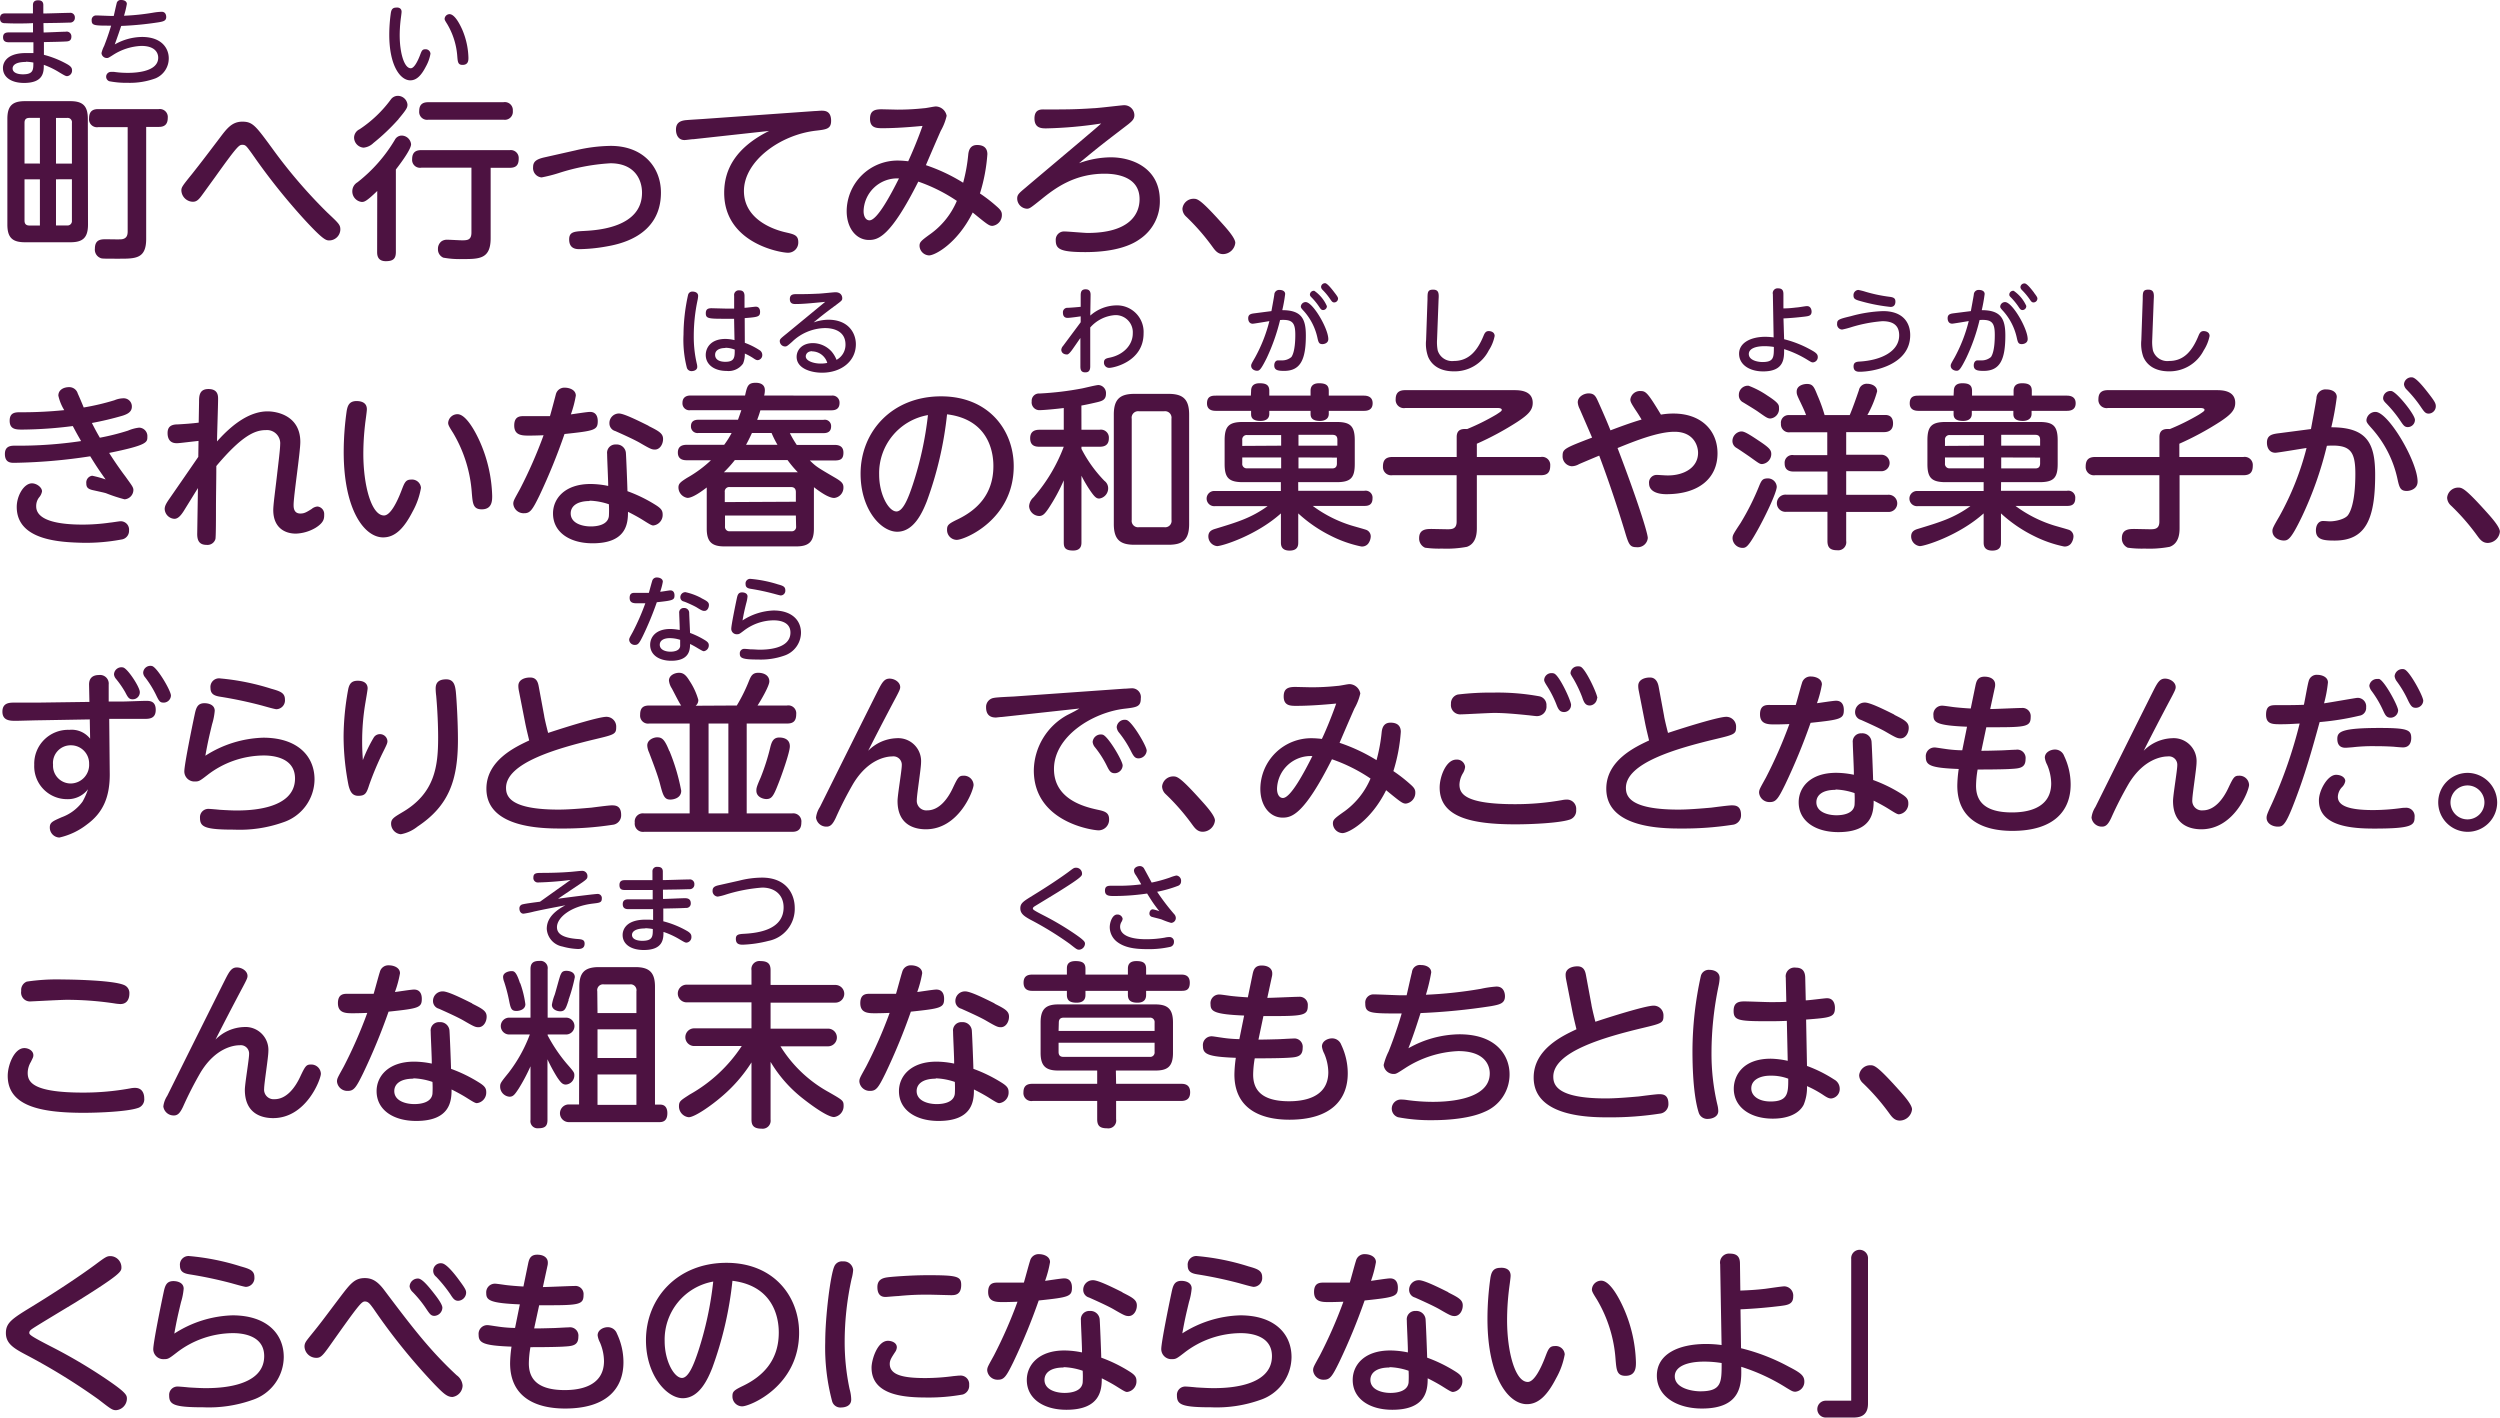 <svg xmlns="http://www.w3.org/2000/svg" width="424.13" height="240.49" viewBox="0 0 424.13 240.49">
  <defs>
    <style>
      .cls-1 {
        fill: #4d1241;
      }
    </style>
  </defs>
  <g id="レイヤー_2" data-name="レイヤー 2">
    <g id="レイヤー_1のコピー" data-name="レイヤー 1のコピー">
      <g id="txt_9">
        <path class="cls-1" d="M14.93,38.1c0,2.28-.93,3-3,3H4.25c-2.1,0-3-.74-3-3V20.16c0-2.25.9-3,3-3H11.9c2.1,0,3,.75,3,3ZM6.77,27.75V20H5c-.72,0-.84.42-.84.84v6.9Zm0,2.67H4.16v7c0,.48.18.84.84.84H6.77ZM9.5,27.75h2.7v-6.9a.73.73,0,0,0-.84-.84H9.5Zm0,2.67v7.83h1.86a.75.75,0,0,0,.84-.84v-7Zm7.17-8.85a1.35,1.35,0,0,1-1.56-1.5c0-1.41.9-1.56,1.56-1.56H26.93A1.35,1.35,0,0,1,28.46,20c0,1.17-.63,1.53-1.5,1.53H24.8v19c0,3.36-1.77,3.36-4.62,3.36s-2.91,0-3.21-.15a1.52,1.52,0,0,1-.87-1.56c0-1.59,1.08-1.59,1.92-1.59.42,0,2.28.05,2.64,0,.84-.12,1-.69,1-1.33V21.57Z"/>
        <path class="cls-1" d="M46.16,25.14A86,86,0,0,0,55.46,36c2,1.89,2.28,2.12,2.28,2.94a1.9,1.9,0,0,1-1.86,1.85c-.54,0-1,0-4.47-3.8A106.76,106.76,0,0,1,42.77,26.1c-1-1.38-1.11-1.53-1.65-1.53s-.78.09-4.53,5.34c-2,2.76-2.34,3.24-2.58,3.54-.48.6-.81.78-1.32.78a2,2,0,0,1-1.92-1.92c0-.54.18-.78,1.83-2.82,1.44-1.83,1.77-2.25,4.68-6.09,1.2-1.59,2.07-2.76,3.84-2.76S43.4,21.39,46.16,25.14Z"/>
        <path class="cls-1" d="M64,32.4c-1.89,1.83-2.22,1.86-2.64,1.86a1.8,1.8,0,0,1-1.59-1.83,1.76,1.76,0,0,1,.87-1.5A25.93,25.93,0,0,0,67,23.7,1.32,1.32,0,0,1,68.12,23a1.63,1.63,0,0,1,1.62,1.47c0,1-2.37,4-2.58,4.29v14c0,1.17-.51,1.55-1.71,1.55-1.38,0-1.47-1-1.47-1.55Zm3.63-12.21a35.3,35.3,0,0,1-4.29,4.08,2.75,2.75,0,0,1-1.65.78,1.74,1.74,0,0,1-1.62-1.74A1.61,1.61,0,0,1,61,21.93a20.9,20.9,0,0,0,5.34-5.1,1.46,1.46,0,0,1,1.14-.57,1.65,1.65,0,0,1,1.65,1.5C69.11,18.21,69.08,18.45,67.61,20.19ZM83.24,40.41c0,3.54-1.92,3.54-4.8,3.54a15.33,15.33,0,0,1-3.24-.24,1.53,1.53,0,0,1-.9-1.47,1.58,1.58,0,0,1,.63-1.32,1.68,1.68,0,0,1,1-.25c.36,0,2.07.1,2.4.1.9,0,1.65,0,1.65-1.32v-11H71.48A1.34,1.34,0,0,1,69.92,27c0-1.29.78-1.53,1.56-1.53h15A1.35,1.35,0,0,1,88,26.91c0,1.17-.51,1.56-1.56,1.56H83.24ZM72.68,20.31a1.34,1.34,0,0,1-1.56-1.47c0-1.32.84-1.5,1.56-1.5H85.4A1.36,1.36,0,0,1,87,18.81a1.36,1.36,0,0,1-1.56,1.5Z"/>
        <path class="cls-1" d="M97.67,25.5a27.06,27.06,0,0,1,5.94-.75c5.49,0,8.52,3.6,8.52,7.92,0,7.56-7.35,8.82-9.45,9.18a28,28,0,0,1-4.32.42c-.54,0-1.8,0-1.8-1.65,0-1.29.84-1.35,2.58-1.44,2.19-.12,9.78-.57,9.78-6.48,0-2.34-1.35-5-5.37-5a35,35,0,0,0-8.73,1.65,25,25,0,0,1-2.94.75,1.59,1.59,0,0,1-1.44-1.74c0-.9.48-1.35,2-1.68Z"/>
        <path class="cls-1" d="M117.71,23.61c-.39,0-1.26.15-1.59.15-1,0-1.44-.84-1.44-1.77,0-1.14.69-1.47,1.53-1.59.48-.06,2.58-.18,3-.21l19-1.35c.3,0,.81-.06,1.14-.06.54,0,1.65,0,1.65,1.71,0,1.38-.78,1.47-2.58,1.68-6.06.69-12.21,5.16-12.21,10.23s5.52,6.66,7,7,2.22.48,2.22,1.68a1.73,1.73,0,0,1-1.74,1.8c-1.29,0-10.83-1.62-10.83-10.17,0-4.11,2.1-7.74,7.62-10.5Z"/>
        <path class="cls-1" d="M164.27,26.16c.12-1,.57-1.56,1.5-1.56,1.41,0,1.74.81,1.74,1.56a29,29,0,0,1-1.26,6.66A25.57,25.57,0,0,1,169.07,35c.66.57.9.9.9,1.44a1.84,1.84,0,0,1-1.59,1.88c-.57,0-.84-.21-3.36-2.27-2.61,5.25-6.39,7.28-7.41,7.28A1.69,1.69,0,0,1,156,41.73c0-.63.18-.84,1.95-2.11a13.24,13.24,0,0,0,4.38-5.54,27.93,27.93,0,0,0-6.54-3.27c-4.74,9.42-6.84,9.9-8.37,9.9-2.16,0-3.78-2-3.78-4.89a8.64,8.64,0,0,1,8.79-8.58,15.87,15.87,0,0,1,1.65.12c.48-1.05,1.47-3.27,2.43-6-3.42.33-5.55.39-6.75.39-1,0-2.16,0-2.16-1.59,0-1.38.78-1.62,2-1.62l2.64.06a41.76,41.76,0,0,0,4.53-.24c.33,0,1.68-.3,2-.3a1.93,1.93,0,0,1,1.83,1.59,9.43,9.43,0,0,1-1,2.55c-.72,1.62-1.83,4.2-2.52,5.82A30,30,0,0,1,163.4,31,28.32,28.32,0,0,0,164.27,26.16Zm-17.76,9.66c0,.93.39,1.56,1,1.56,1.32,0,3.66-4.44,5-7.11A5.71,5.71,0,0,0,146.51,35.82Z"/>
        <path class="cls-1" d="M177.5,21.78c-.75,0-2,0-2-1.68s1.23-1.53,1.77-1.53c3.45,0,5.19,0,8.25-.21.66,0,4.8-.51,5.16-.51a1.71,1.71,0,0,1,1.77,1.68c0,.66-.36,1-1.05,1.56-3.9,3-4.59,3.48-8.34,6.6a15.92,15.92,0,0,1,5.4-1c3.51,0,8.31,1.74,8.31,7.35a7.7,7.7,0,0,1-3.42,6.54c-1.38,1-4.14,2.19-9.24,2.19-4.23,0-5-.51-5-2a1.4,1.4,0,0,1,1.47-1.5c.63,0,3.36.25,3.93.25,7,0,8.82-3.09,8.82-5.73,0-3.81-3.87-4.32-5.91-4.32-5.07,0-8.34,2.37-10.8,4.38-1.77,1.41-1.95,1.56-2.4,1.56a1.75,1.75,0,0,1-1.65-1.74c0-.63.3-.9,1.38-1.8,1.68-1.44,9.12-7.68,10.65-9,1.32-1.11,1.62-1.38,2.22-1.92A70.31,70.31,0,0,1,177.5,21.78Z"/>
        <path class="cls-1" d="M207.5,43.11c-.93,0-1.38-.66-1.86-1.32a37.15,37.15,0,0,0-4.44-5.07,1.86,1.86,0,0,1-.6-1.29,1.89,1.89,0,0,1,1.86-1.71c.66,0,1.11,0,4.71,4,.84.93,2.4,2.64,2.4,3.48A2.12,2.12,0,0,1,207.5,43.11Z"/>
        <path class="cls-1" d="M16.94,74.26a40.52,40.52,0,0,0,4.77-1.2,6.74,6.74,0,0,1,1.89-.51A1.44,1.44,0,0,1,25,74.11c0,.93,0,1.41-6.48,2.73.72,1.17,1.95,2.94,2.76,4,1,1.41,1.35,1.8,1.35,2.28a1.61,1.61,0,0,1-1.5,1.59A26.38,26.38,0,0,1,18,83.68c-.24-.09-1.65-.39-2.31-.54-.87-.21-1.05-.54-1.05-1.17a1.16,1.16,0,0,1,1-1.26,18.2,18.2,0,0,1,2.28.63c-1.17-1.65-1.59-2.28-2.61-3.93A93.56,93.56,0,0,1,2.42,78.52c-.57,0-1.59,0-1.59-1.5,0-1.2.78-1.41,1.62-1.41a72.12,72.12,0,0,0,11.31-.78c-.57-1-.63-1.08-1.41-2.55a70.67,70.67,0,0,1-8.52.6c-1.08,0-2.19,0-2.19-1.5s1.08-1.44,2-1.44a70,70,0,0,0,7.26-.36,7.88,7.88,0,0,1-1-2.46c0-1.05,1-1.44,1.8-1.44a1.5,1.5,0,0,1,1.5,1.11c.18.36.87,2,1,2.34a40.77,40.77,0,0,0,5.22-1.23A4.11,4.11,0,0,1,21,67.57,1.38,1.38,0,0,1,22.37,69c0,1-1,1.32-1.5,1.5a52.11,52.11,0,0,1-5.28,1.26C16.25,73.06,16.49,73.48,16.94,74.26ZM14,89a33,33,0,0,0,4.68-.34c.18,0,1.56-.23,1.77-.23A1.42,1.42,0,0,1,21.89,90a1.47,1.47,0,0,1-1.29,1.53,32.85,32.85,0,0,1-6.39.56C10.46,92,2.84,91.78,2.84,86c0-1.92,1.23-4,2.58-4,.81,0,1.71.69,1.71,1.35a2.08,2.08,0,0,1-.51,1.05,2.4,2.4,0,0,0-.48,1.5C6.14,88.27,9.77,89,14,89Z"/>
        <path class="cls-1" d="M33.68,74.8c-2.94.33-3.27.39-3.72.39-1.14,0-1.53-.78-1.53-1.71S28.85,72,30.14,72c1.11-.06,2.43-.15,3.57-.3l.06-3.45c0-1,0-2.25,1.59-2.25S37,67.09,37,67.66c0,1.14-.18,6.18-.18,7.23,2.79-3.15,5.7-5.1,8.58-5.1,1.62,0,5.55.75,5.55,5.19,0,1.71-1.14,9.15-1.14,10.68,0,.39,0,1.46,1.14,1.46.6,0,.93-.14,1.92-.77a1.74,1.74,0,0,1,1-.42A1.28,1.28,0,0,1,55,87.28c0,.66,0,1.34-1.44,2.25a7.05,7.05,0,0,1-3.36,1c-2,0-3.84-1.11-3.84-4,0-.9.33-3.27.6-5.61s.57-4.71.57-5.49a2.25,2.25,0,0,0-2.46-2.46c-1.86,0-4.08,1-8.37,6.09,0,2.49-.06,5-.06,7.44,0,1,0,4.5-.09,4.94a1.4,1.4,0,0,1-1.5,1c-1.32,0-1.62-.84-1.59-2l.12-7.64-2.43,3.93c-.39.6-.9,1.29-1.56,1.29a1.75,1.75,0,0,1-1.65-1.65c0-.54.27-1,.87-1.86,1.62-2.34,3.24-4.68,4.83-7Z"/>
        <path class="cls-1" d="M62.24,69.43c0,.42-.27,2.19-.3,2.55a43.36,43.36,0,0,0-.3,5c0,5.31,1.35,10.47,3.51,10.47,1.11,0,2.25-2.37,2.94-4.17.54-1.41.72-1.92,1.68-1.92a1.52,1.52,0,0,1,1.65,1.41A12.67,12.67,0,0,1,70,86.79c-1.41,2.74-2.91,4.38-5,4.38-3.18,0-6.69-4.67-6.69-14.48a49.76,49.76,0,0,1,.51-7c.15-.81.39-1.65,1.68-1.65C60.83,68.05,62.24,68.05,62.24,69.43Zm19.26,5.7a24.24,24.24,0,0,1,2,9c0,.78,0,2.28-1.77,2.28-1.47,0-1.53-1-1.68-2.7a23,23,0,0,0-3.18-10.26c-.69-1.08-.84-1.38-.84-1.71a1.58,1.58,0,0,1,1.59-1.47C79,70.27,80.57,73,81.5,75.13Z"/>
        <path class="cls-1" d="M91.52,84.07c-1.2,2.46-1.59,3-2.58,3a1.76,1.76,0,0,1-1.86-1.59c0-.51.15-.72,1.14-2.52a77.59,77.59,0,0,0,4-9.12c-1.38.06-2.37.06-2.43.06-1.17,0-2.55,0-2.55-1.71s1.17-1.59,1.83-1.59c.9,0,3.48,0,4.23,0,.18-.57.87-3.18,1-3.69a1.48,1.48,0,0,1,1.53-1.14c.75,0,1.86.36,1.86,1.35a18.61,18.61,0,0,1-.84,3.18c.51-.06,2.76-.42,3.24-.42,1,0,1.32.75,1.32,1.56,0,1.53-.54,1.65-5.64,2.19A103,103,0,0,1,91.52,84.07ZM103,77a1.41,1.41,0,0,1,1.5-1.59,1.56,1.56,0,0,1,1.68,1.38c.06.72.24,5.25.27,6.54a24.91,24.91,0,0,1,4.83,2.37c.84.54,1.14.9,1.14,1.56a1.8,1.8,0,0,1-1.59,1.89c-.27,0-.63-.21-1.77-.93-.81-.51-1.89-1.08-2.52-1.39,0,1.92-.21,5.34-6,5.34-3.9,0-6.72-1.88-6.72-5.06,0-2.52,2-5,6.36-5a15.11,15.11,0,0,1,3,.33C103.19,81.58,103,77.8,103,77Zm-2.94,8c-2.34,0-3.24,1-3.24,2.1,0,1.65,1.89,2.21,3.42,2.21.87,0,2.88-.17,3.06-1.76a17.91,17.91,0,0,0,0-2A11.14,11.14,0,0,0,100,84.94Zm10-12.72c1.74.87,2.43,1.26,2.43,2.19s-.57,1.8-1.38,1.8c-.51,0-.75-.09-2.55-1.14-1.14-.66-3.6-1.74-4.17-2a1.34,1.34,0,0,1-1-1.29A1.62,1.62,0,0,1,105,70.15C105.8,70.15,108,71.23,110,72.22Z"/>
        <path class="cls-1" d="M141.05,67.12a1.19,1.19,0,0,1,1.38,1.23c0,1.08-.75,1.26-1.38,1.26H129c-.24.84-.42,1.26-.54,1.62H139.7A1.07,1.07,0,0,1,141,72.34c0,.87-.57,1.14-1.26,1.14H134a18.14,18.14,0,0,0,1.17,2h6.42c.72,0,1.5.21,1.5,1.32s-.54,1.32-1.5,1.32h-4.2c1.08,1.05,1.17,1.11,4.41,3,1,.6,1.29.93,1.29,1.56a1.75,1.75,0,0,1-1.56,1.8c-1,0-2.55-1.14-3.45-1.83a3.08,3.08,0,0,1,0,.54v6.51c0,2.16-.81,3-3,3H122.9c-2.13,0-3-.78-3-3v-7c-.9.69-2.4,1.77-3.27,1.77a1.81,1.81,0,0,1-1.53-1.77c0-.66.36-.93,1.44-1.62a20.66,20.66,0,0,0,4.08-3h-4C116,78.1,115,78,115,76.78c0-1,.63-1.32,1.53-1.32h6.33a14.52,14.52,0,0,0,1.26-2h-5.64a1.11,1.11,0,0,1-1.26-1.14c0-.9.63-1.11,1.26-1.11h6.72c.21-.57.36-1,.57-1.62h-8.64a1.17,1.17,0,0,1-1.35-1.23c0-1,.72-1.26,1.35-1.26h9.27c.36-1.59.48-2.16,1.83-2.16.48,0,1.53.12,1.53,1.26a3.43,3.43,0,0,1-.12.9Zm-5.7,13a18.75,18.75,0,0,1-1.74-2.07h-8.94a21.1,21.1,0,0,1-1.86,2.07Zm-.33,5V83.5c0-.57-.27-.87-.84-.87H123.8a.76.76,0,0,0-.84.87v1.68Zm0,2.34H123v1.83a.75.75,0,0,0,.84.84h10.38a.74.74,0,0,0,.84-.84ZM131.9,75.46a16.86,16.86,0,0,1-1-2h-3.33c-.18.36-.45,1-1,2Z"/>
        <path class="cls-1" d="M157.22,85.09c-.72,1.8-2.16,5.12-5,5.12S146,86.32,146,80.38c0-7.23,5.4-13.14,13.65-13.14,8.1,0,12.33,5.76,12.33,11.85,0,9.09-8.34,12.5-9.66,12.5a1.67,1.67,0,0,1-1.65-1.73c0-.78.24-1,1.86-1.78,3.12-1.52,6-4.13,6-9,0-1.26-.12-7.83-7.86-8.79A61.48,61.48,0,0,1,157.22,85.09Zm-8.07-4.56c0,3.39,1.62,6.24,2.94,6.24,1.17,0,2.1-2.55,2.76-4.53a58.42,58.42,0,0,0,2.58-11.82A10,10,0,0,0,149.15,80.53Z"/>
        <path class="cls-1" d="M183.47,72.91h3.06a1.35,1.35,0,0,1,1.59,1.44c0,1.35-1,1.44-1.59,1.44h-3.06v.36a22.45,22.45,0,0,0,3.9,5.43,1.55,1.55,0,0,1,.63,1.2,1.75,1.75,0,0,1-1.5,1.8c-.48,0-.78-.21-1.65-1.5a23.34,23.34,0,0,1-1.38-2.37V92c0,.39,0,1.4-1.41,1.4s-1.59-.56-1.59-1.4V81.49a31.3,31.3,0,0,1-2.61,4.8c-.57.83-.93,1.25-1.56,1.25a1.76,1.76,0,0,1-1.71-1.67,2.2,2.2,0,0,1,.75-1.5,28.16,28.16,0,0,0,5.13-8.58h-4.14c-.69,0-1.56-.15-1.56-1.44,0-1,.57-1.44,1.56-1.44h4.14V69.22c-1.38.18-3.51.36-4,.36a1.32,1.32,0,0,1-1.44-1.5,1.23,1.23,0,0,1,1.32-1.32,52.32,52.32,0,0,0,7.26-.87c.45-.09,2.37-.57,2.76-.57a1.37,1.37,0,0,1,1.26,1.5c0,1-.66,1.2-1.35,1.38-1,.24-2.25.51-2.82.6Zm18.27,16c0,2.73-1.14,3.51-3.51,3.51h-5.76c-2.31,0-3.51-.75-3.51-3.51V70.33c0-2.64,1.08-3.51,3.51-3.51h5.76c2.4,0,3.51.84,3.51,3.51Zm-3-17.88a1.1,1.1,0,0,0-1.23-1.26h-4.29A1.1,1.1,0,0,0,192,71.05V88.21a1.08,1.08,0,0,0,1.23,1.23h4.29a1.08,1.08,0,0,0,1.23-1.23Z"/>
        <path class="cls-1" d="M220.25,83.26h11.22a1.18,1.18,0,0,1,1.38,1.29c0,1.2-.84,1.28-1.38,1.28h-8.76a21.78,21.78,0,0,0,6.42,3.28c.36.12,2.55.72,2.73.81a1.19,1.19,0,0,1,.69,1.11,2.17,2.17,0,0,1-.45,1.22,1.33,1.33,0,0,1-1.17.46,20.63,20.63,0,0,1-5.13-1.8,23.69,23.69,0,0,1-5.55-3.81V92c0,.45,0,1.41-1.47,1.41s-1.47-1-1.47-1.41V87.1c-4.23,3.78-10,5.55-10.83,5.55A1.66,1.66,0,0,1,205,91c0-.89.66-1.13,1.2-1.29,3.6-1.1,6-1.79,8.85-3.84h-8.94a1.29,1.29,0,1,1,0-2.57h11.19v-1.5h-6.42c-2.43,0-3.12-.75-3.12-3.09v-4c0-2.4.72-3.12,3.12-3.12h15.87c2.34,0,3.09.69,3.09,3.12v4c0,2.37-.69,3.09-3.09,3.09h-6.51Zm-8-16.92c0-.63.24-1.32,1.44-1.32s1.65.36,1.65,1.32v.78h7v-.81c0-.54.18-1.29,1.44-1.29s1.65.42,1.65,1.29v.81h5.91c.33,0,1.53,0,1.53,1.29s-1.11,1.29-1.53,1.29h-5.91v.51c0,1.05-1,1.2-1.47,1.2-1.17,0-1.62-.42-1.62-1.17V69.7h-7v.51c0,1.05-.93,1.2-1.47,1.2-1.11,0-1.62-.36-1.62-1.14V69.7H206.3c-.36,0-1.53,0-1.53-1.26s.84-1.32,1.53-1.32h5.91Zm5.1,9.27v-1.8h-5.76a.75.75,0,0,0-.84.84v1Zm0,2h-6.6v1a.75.75,0,0,0,.84.84h5.76Zm2.94-2h6.6v-1c0-.45-.15-.84-.81-.84h-5.79Zm0,2v1.86H226c.57,0,.81-.3.81-.84v-1Z"/>
        <path class="cls-1" d="M250.55,89.5c0,.75,0,2.67-1.68,3.27a18.59,18.59,0,0,1-4.23.3,17.41,17.41,0,0,1-2.88-.15,1.7,1.7,0,0,1-1-1.63c0-1.55,1.29-1.55,2.16-1.55l2.58.05c.78,0,1.62,0,1.62-1.29V80.62H236.24a1.4,1.4,0,0,1-1.62-1.47c0-1.2.57-1.62,1.62-1.62h10.89V74.14c0-1.44,1.11-1.38,1.77-1.35a38,38,0,0,0,4.95-2.46c.84-.54.93-.63.93-.81s-.27-.3-.66-.3H238.4a1.39,1.39,0,0,1-1.62-1.5c0-1.29.81-1.53,1.62-1.53h18.42c.87,0,3.21,0,3.21,2.16,0,1.23-.75,2-2.64,3.24a50.3,50.3,0,0,1-6.84,3.69v2.25h10.83A1.37,1.37,0,0,1,263,79c0,1.2-.54,1.62-1.59,1.62H250.55Z"/>
        <path class="cls-1" d="M277.37,69.4c-.6-.93-.78-1.26-.78-1.62a1.65,1.65,0,0,1,1.74-1.44c.9,0,1.23.33,3.45,4a12.53,12.53,0,0,1,2.13-.18c4.68,0,7.47,2.85,7.47,6.75,0,4.2-3.15,6.93-8.67,6.93-1.83,0-2.94-.66-2.94-1.8a1.3,1.3,0,0,1,1.32-1.47c.3,0,1.35.09,1.86.09,2.82,0,5.13-1.38,5.13-3.84,0-1.2-.75-3.57-4-3.57-2.82,0-6.78,1.59-9.66,2.76,3.27,8.55,5.13,14.4,5.13,15.27a1.72,1.72,0,0,1-1.92,1.55c-1.14,0-1.32-.47-2-2.76-1-3.29-2.46-7.82-4.32-12.77-.54.21-2.94,1.23-3.42,1.44a2.6,2.6,0,0,1-1.23.36,1.68,1.68,0,0,1-1.56-1.8c0-1.11.36-1.29,5-3.06-.33-.78-1.8-4.17-2.1-4.86a2.94,2.94,0,0,1-.33-1.11c0-1,1.08-1.53,1.83-1.53,1,0,1.23.51,1.65,1.44,1.23,2.73,1.74,4,2.07,4.83,1.26-.48,3.51-1.32,5.28-1.83C278.24,70.75,278,70.33,277.37,69.4Z"/>
        <path class="cls-1" d="M298.25,74.68c1.95,1.29,2.25,1.65,2.25,2.37a1.72,1.72,0,0,1-1.56,1.68c-.39,0-.54-.12-2-1.17-.12-.09-2-1.38-2.37-1.59a1.34,1.34,0,0,1-.66-1.17,1.66,1.66,0,0,1,1.35-1.59C295.7,73.15,296.06,73.21,298.25,74.68Zm3.18,7.89c0,1-2.1,5.37-3.45,7.71-1.44,2.55-1.8,2.67-2.37,2.67a1.71,1.71,0,0,1-1.68-1.57c0-.56.06-.68,1.35-2.63a42.53,42.53,0,0,0,3.21-6.42c.39-.9.57-1.17,1.47-1.17A1.51,1.51,0,0,1,301.43,82.57Zm-1.62-15.48c2,1.29,2,1.62,2,2.13A1.63,1.63,0,0,1,300.35,71c-.48,0-.75-.21-2.16-1.2-.42-.3-2.49-1.56-2.61-1.62A1.34,1.34,0,0,1,295,67a1.54,1.54,0,0,1,1.65-1.56A15,15,0,0,1,299.81,67.09Zm14,3.33c.51-1.2,1.11-2.91,1.56-4.23a1.34,1.34,0,0,1,1.44-1.08c.63,0,1.65.33,1.65,1.29a17.53,17.53,0,0,1-1.65,4h3c.39,0,1.35.06,1.35,1.44s-1.08,1.47-1.56,1.47h-6.39v3.84h5.85a1.4,1.4,0,1,1,0,2.79h-5.85v4h7.08a1.46,1.46,0,1,1,0,2.91h-7.08v4.92a1.37,1.37,0,0,1-1.53,1.58c-1.26,0-1.65-.54-1.65-1.58V86.83h-7a1.46,1.46,0,1,1,0-2.91h7V80h-5.7c-.48,0-1.56-.06-1.56-1.38a1.31,1.31,0,0,1,1.53-1.41H310V73.33h-6.27a1.36,1.36,0,0,1-1.59-1.44,1.3,1.3,0,0,1,1.35-1.47h2.91c-.21-.66-.78-1.8-.9-2.07-.66-1.35-.69-1.5-.69-1.92,0-1,1.11-1.29,1.74-1.29,1,0,1.2.48,1.77,1.89a27.31,27.31,0,0,1,1.23,3.39Z"/>
        <path class="cls-1" d="M339.47,83.26h11.22a1.18,1.18,0,0,1,1.38,1.29c0,1.2-.84,1.28-1.38,1.28h-8.76a21.78,21.78,0,0,0,6.42,3.28c.36.12,2.55.72,2.73.81a1.19,1.19,0,0,1,.69,1.11,2.17,2.17,0,0,1-.45,1.22,1.33,1.33,0,0,1-1.17.46,20.63,20.63,0,0,1-5.13-1.8,23.69,23.69,0,0,1-5.55-3.81V92c0,.45,0,1.41-1.47,1.41s-1.47-1-1.47-1.41V87.1c-4.23,3.78-10,5.55-10.83,5.55A1.66,1.66,0,0,1,324.23,91c0-.89.66-1.13,1.2-1.29,3.6-1.1,6-1.79,8.85-3.84h-8.94a1.29,1.29,0,1,1,0-2.57h11.19v-1.5h-6.42c-2.43,0-3.12-.75-3.12-3.09v-4c0-2.4.72-3.12,3.12-3.12H346c2.34,0,3.09.69,3.09,3.12v4c0,2.37-.69,3.09-3.09,3.09h-6.51Zm-8-16.92c0-.63.24-1.32,1.44-1.32s1.65.36,1.65,1.32v.78h7.05v-.81c0-.54.18-1.29,1.44-1.29s1.65.42,1.65,1.29v.81h5.91c.33,0,1.53,0,1.53,1.29S351,69.7,350.57,69.7h-5.91v.51c0,1.05-1,1.2-1.47,1.2-1.17,0-1.62-.42-1.62-1.17V69.7h-7.05v.51c0,1.05-.93,1.2-1.47,1.2-1.11,0-1.62-.36-1.62-1.14V69.7h-5.91c-.36,0-1.53,0-1.53-1.26s.84-1.32,1.53-1.32h5.91Zm5.1,9.27v-1.8h-5.76a.75.75,0,0,0-.84.84v1Zm0,2h-6.6v1a.75.75,0,0,0,.84.84h5.76Zm2.94-2h6.6v-1c0-.45-.15-.84-.81-.84h-5.79Zm0,2v1.86h5.79c.57,0,.81-.3.81-.84v-1Z"/>
        <path class="cls-1" d="M369.77,89.5c0,.75,0,2.67-1.68,3.27a18.59,18.59,0,0,1-4.23.3,17.41,17.41,0,0,1-2.88-.15,1.7,1.7,0,0,1-1-1.63c0-1.55,1.29-1.55,2.16-1.55l2.58.05c.78,0,1.62,0,1.62-1.29V80.62H355.46a1.4,1.4,0,0,1-1.62-1.47c0-1.2.57-1.62,1.62-1.62h10.89V74.14c0-1.44,1.11-1.38,1.77-1.35a38,38,0,0,0,4.95-2.46c.84-.54.93-.63.93-.81s-.27-.3-.66-.3H357.62a1.39,1.39,0,0,1-1.62-1.5c0-1.29.81-1.53,1.62-1.53H376c.87,0,3.21,0,3.21,2.16,0,1.23-.75,2-2.64,3.24a50.3,50.3,0,0,1-6.84,3.69v2.25H380.6A1.37,1.37,0,0,1,382.19,79c0,1.2-.54,1.62-1.59,1.62H369.77Z"/>
        <path class="cls-1" d="M392.06,72.79c.15-.84.75-4,.93-5.22a1.53,1.53,0,0,1,1.71-1.5c.81,0,1.74.36,1.74,1.29a48.14,48.14,0,0,1-.93,5.13c6.12,0,7.44,2.76,7.44,8.07,0,7.56-1.62,11.15-6.87,11.15-1.89,0-3.18-.14-3.18-1.73,0-.9.45-1.59,1.2-1.59.36,0,1,.06,1.14.06,1.08,0,2.64-.39,3.12-1.08,1.17-1.68,1.23-5.64,1.23-7,0-3.9-.9-5-4.83-4.74A61.46,61.46,0,0,1,390.5,87.7c-1.83,3.78-2.31,4-3.06,4s-1.92-.48-1.92-1.63c0-.38.12-.66,1.2-2.51A48.29,48.29,0,0,0,391.31,76c-.84.12-4.89.81-5.28.81-1,0-1.44-.81-1.44-1.71,0-1.32.93-1.47,2.19-1.62Zm18.09,8.91c0,1.29-1.29,1.59-1.83,1.59-1.08,0-1.26-.57-1.56-1.92a18.79,18.79,0,0,0-4.29-8.58c-.9-1-1-1.17-1-1.53A1.54,1.54,0,0,1,403,69.88C405.2,69.88,410.15,78.34,410.15,81.7Zm-.45-10.47a1.23,1.23,0,0,1-1.2,1.23c-.54,0-.75-.27-1.32-1.14a20.39,20.39,0,0,0-2.43-2.94c-.42-.42-.45-.66-.45-.84a1.25,1.25,0,0,1,1.41-1.2C406.61,66.49,409.7,70.33,409.7,71.23Zm2.46-4.29c1,1.29,1.08,1.59,1.08,2a1.25,1.25,0,0,1-1.2,1.23c-.54,0-.75-.27-1.32-1.11a21.15,21.15,0,0,0-2.46-3,1.48,1.48,0,0,1-.42-.84,1.26,1.26,0,0,1,1.41-1.2C409.91,64.12,411.08,65.53,412.16,66.94Z"/>
        <path class="cls-1" d="M422.06,92.11c-.93,0-1.38-.66-1.86-1.32a37.15,37.15,0,0,0-4.44-5.07,1.86,1.86,0,0,1-.6-1.29A1.89,1.89,0,0,1,417,82.72c.66,0,1.11,0,4.71,4,.84.93,2.4,2.64,2.4,3.48A2.12,2.12,0,0,1,422.06,92.11Z"/>
        <path class="cls-1" d="M18.62,131.39c0,3.84-1.14,6.48-3.84,8.46a11.83,11.83,0,0,1-4.71,2.24,1.69,1.69,0,0,1-1.62-1.73c0-.84.51-1.05,2-1.71A7.57,7.57,0,0,0,14,136a11.55,11.55,0,0,0,.93-2.1,4.3,4.3,0,0,1-3.54,1.68,5.57,5.57,0,0,1-5.58-5.82,5.75,5.75,0,0,1,5.94-5.94,4,4,0,0,1,3.54,1.5l-.06-3.27-8.67.15c-.6,0-3.36.09-3.93.09-1,0-2.22-.06-2.22-1.56s1.2-1.53,2-1.53l4,0,8.76-.12-.06-2.91c0-.36,0-1.65,1.68-1.65a1.47,1.47,0,0,1,1.65,1.62l0,2.88,2.19,0c.66,0,3.54-.12,4.14-.12s1.65,0,1.65,1.53-1.14,1.53-2,1.53H20.66l-2.13,0Zm-6.57-4.95A3,3,0,0,0,9,129.74a3,3,0,0,0,3,3.18,3.16,3.16,0,0,0,3.12-3.33A3.08,3.08,0,0,0,12.05,126.44Zm11.67-9a1.2,1.2,0,0,1-1.2,1.2c-.63,0-.81-.3-1.29-1.23a16.36,16.36,0,0,0-1.56-2.25,1.37,1.37,0,0,1-.33-.75,1.26,1.26,0,0,1,1.56-1.17C21.68,113.45,23.72,116.57,23.72,117.41ZM29,118a1.24,1.24,0,0,1-1.2,1.2c-.63,0-.78-.15-1.32-1.29a17.19,17.19,0,0,0-1.86-3,1.29,1.29,0,0,1-.33-.75A1.22,1.22,0,0,1,25.82,113C26.72,113.3,29,117.2,29,118Z"/>
        <path class="cls-1" d="M44.66,125.15c5.73,0,8.7,3.06,8.7,7.08A7.73,7.73,0,0,1,48,139.52a22,22,0,0,1-8.28,1.23c-5,0-5.79-.46-5.79-2a1.41,1.41,0,0,1,1.47-1.52c.3,0,1.59.12,1.86.15,1.26.08,2.22.12,2.79.12,1.77,0,10,0,10-5.43,0-3.9-4.53-3.9-5.37-3.9a15.75,15.75,0,0,0-9.51,3.33c-1.29,1-1.44,1.08-2.07,1.08a1.71,1.71,0,0,1-1.83-1.71c0-1.17,1.38-7.89,1.74-9.57.24-1.14.45-2,1.68-2,.75,0,1.74.3,1.74,1.29a10.75,10.75,0,0,1-.45,2.28c-.51,2.13-.72,3-1.14,5.34A19.17,19.17,0,0,1,44.66,125.15ZM37.4,115.1A40.29,40.29,0,0,1,46,116.84c1.5.42,2.34.69,2.34,1.83a1.5,1.5,0,0,1-1.44,1.65c-.3,0-2.16-.54-2.49-.63a71.24,71.24,0,0,0-7.11-1.5c-.9-.15-1.59-.42-1.59-1.47A1.46,1.46,0,0,1,37.4,115.1Z"/>
        <path class="cls-1" d="M63.41,125.12a1.21,1.21,0,0,1,1-.57,1.27,1.27,0,0,1,1.32,1.17c0,.33-.06.51-.81,2a51.24,51.24,0,0,0-2.28,5.43c-.45,1.41-.66,1.86-1.86,1.86-1,0-1.38-.69-1.65-1.77a43.5,43.5,0,0,1-.84-8.28,45.18,45.18,0,0,1,.78-8c.21-1.05.66-1.47,1.62-1.47,1.26,0,1.68.63,1.68,1.29,0,.27-.33,2.13-.36,2.34a38.83,38.83,0,0,0-.57,6.72c0,1.32.06,2.13.12,3.12A24.08,24.08,0,0,1,63.41,125.12Zm13.92-7.8c.15,1.5.36,5.34.36,8.16,0,6.87-1.53,11.22-6.87,14.76A6.32,6.32,0,0,1,68,141.53a1.81,1.81,0,0,1-1.65-1.78c0-.8.45-1.08,1.86-1.92,5.58-3.23,6.12-7.85,6.12-12.71,0-.42,0-3.39-.33-7.08a10.73,10.73,0,0,1-.09-1.23c0-1,.51-1.56,1.8-1.56S77.21,116.3,77.33,117.32Z"/>
        <path class="cls-1" d="M92.33,121.49c0,.15.36,1.71.66,2.85,4-1.32,8.73-2.73,9.87-2.73a1.66,1.66,0,0,1,1.68,1.77c0,1.17-.36,1.26-3.45,2-6.78,1.62-15.24,4.08-15.24,8.28,0,1.44.69,3.69,8.91,3.69,1.71,0,3.81-.18,5.55-.33.51-.06,2.94-.39,3.48-.39s1.59,0,1.59,1.62a1.61,1.61,0,0,1-1.47,1.68,54.47,54.47,0,0,1-8.61.63c-3.09,0-12.78,0-12.78-6.75,0-4.8,4.89-7.08,7.26-8.19-.45-1.89-.51-2.1-.75-3.33l-1-5.1a4,4,0,0,1-.09-.84c0-1,1-1.41,2-1.41,1.14,0,1.35.9,1.47,1.59Z"/>
        <path class="cls-1" d="M125,119.69a28.07,28.07,0,0,0,2.1-4.26c.3-.69.54-1.29,1.53-1.29s1.89.45,1.89,1.47c0,.75-1.41,3.18-2,4.08h5a1.34,1.34,0,0,1,1.56,1.47c0,1.23-.57,1.59-1.56,1.59h-6.84V138h7.68a1.38,1.38,0,0,1,1.59,1.55c0,1.48-1,1.57-1.59,1.57H109.28a1.4,1.4,0,0,1-1.59-1.57,1.38,1.38,0,0,1,1.59-1.55H117V122.75h-6.84a1.35,1.35,0,0,1-1.56-1.47c0-1.14.45-1.59,1.56-1.59h5.4c-.33-.42-1.35-2.49-1.59-2.91a3,3,0,0,1-.48-1.32c0-.9,1-1.32,1.71-1.32s1.17.36,1.77,1.35a11.41,11.41,0,0,1,1.5,3.24,1.21,1.21,0,0,1-.45,1Zm-11.43,7.71a34,34,0,0,1,2,6.75c0,1.26-1.32,1.5-1.86,1.5-1,0-1.23-.69-1.74-2.67-.36-1.41-1.11-3.36-1.86-5.34a3.08,3.08,0,0,1-.3-1.17c0-1,1.14-1.38,1.65-1.38C112.28,125.09,112.73,125.36,113.54,127.4Zm10-4.65h-3.36V138h3.36ZM134,126.62c0,1-1.41,5-2,6.45-.81,2.1-1.14,2.49-2,2.49-.51,0-1.68-.33-1.68-1.41,0-.39,0-.6.72-2.22a37,37,0,0,0,1.68-5.31c.18-.63.42-1.5,1.47-1.5C132.71,125.12,134,125.24,134,126.62Z"/>
        <path class="cls-1" d="M152.09,125.24a3.89,3.89,0,0,1,4.17,4.11c0,1-.72,5.46-.72,6.36a1.62,1.62,0,0,0,1.77,1.77c2,0,3.45-1.9,4.32-3.75s1.05-2.13,1.83-2.13a1.63,1.63,0,0,1,1.71,1.56c0,.9-2.46,7.53-8.1,7.53-1.68,0-4.8-.57-4.8-4.8,0-1,.72-5.19.72-6.06a1.42,1.42,0,0,0-1.62-1.5c-1,0-4.08.45-6.6,4.59a61.69,61.69,0,0,0-3,5.87c-.48,1-.87,1.45-1.53,1.45a1.76,1.76,0,0,1-1.8-1.53,4.18,4.18,0,0,1,.66-1.8c2.46-4.95,7.23-14.55,9.93-19.92.66-1.29,1.05-1.86,1.89-1.86s1.8.6,1.8,1.44c0,.33-.09.57-1.14,2.52-1.38,2.61-2.85,5.43-4.29,8.28A7.1,7.1,0,0,1,152.09,125.24Z"/>
        <path class="cls-1" d="M169.94,121.64c-.27,0-.84.09-1,.09-1.26,0-1.65-.78-1.65-1.74a1.55,1.55,0,0,1,1.32-1.59c.54-.12,3-.21,3.45-.24l18.63-1.32c.45,0,.84-.06,1.17-.06a1.5,1.5,0,0,1,1.68,1.71c0,1.41-.69,1.5-2.73,1.74-5.46.63-12,4.71-12,10.23,0,5.07,5,6.39,7.35,6.9,1.23.26,2,.47,2,1.62a1.8,1.8,0,0,1-1.77,1.89c-1,0-11-1.38-11-10.17a10.87,10.87,0,0,1,5.73-9.42c1.08-.54,1.41-.72,2-1.08Zm20.52,8.22a1.37,1.37,0,0,1-1.32,1.32c-.69,0-.93-.36-1.38-1.29a16.93,16.93,0,0,0-2-3.12,1.66,1.66,0,0,1-.39-.9,1.39,1.39,0,0,1,1.71-1.23C188,124.91,190.46,129.08,190.46,129.86Zm4.08-2.52a1.41,1.41,0,0,1-1.38,1.32c-.6,0-.84-.33-1.32-1.29a17.7,17.7,0,0,0-2-3.09,1.66,1.66,0,0,1-.39-.93,1.36,1.36,0,0,1,1.68-1.2C192.08,122.42,194.54,126.59,194.54,127.34Z"/>
        <path class="cls-1" d="M204.05,141.11c-.93,0-1.38-.66-1.86-1.32a37.15,37.15,0,0,0-4.44-5.07,1.86,1.86,0,0,1-.6-1.29,1.89,1.89,0,0,1,1.86-1.71c.66,0,1.11,0,4.71,4,.84.93,2.4,2.64,2.4,3.48A2.12,2.12,0,0,1,204.05,141.11Z"/>
        <path class="cls-1" d="M234.41,124.16c.12-1,.57-1.56,1.5-1.56,1.41,0,1.74.81,1.74,1.56a29,29,0,0,1-1.26,6.66,25.57,25.57,0,0,1,2.82,2.19c.66.57.9.9.9,1.44a1.84,1.84,0,0,1-1.59,1.88c-.57,0-.84-.21-3.36-2.27-2.61,5.25-6.39,7.28-7.41,7.28a1.69,1.69,0,0,1-1.62-1.61c0-.63.18-.84,2-2.11a13.24,13.24,0,0,0,4.38-5.54,27.93,27.93,0,0,0-6.54-3.27c-4.74,9.42-6.84,9.9-8.37,9.9-2.16,0-3.78-2-3.78-4.89a8.64,8.64,0,0,1,8.79-8.58,15.87,15.87,0,0,1,1.65.12c.48-1,1.47-3.27,2.43-6-3.42.33-5.55.39-6.75.39-1,0-2.16,0-2.16-1.59,0-1.38.78-1.62,2-1.62l2.64.06a41.76,41.76,0,0,0,4.53-.24c.33,0,1.68-.3,2-.3a1.93,1.93,0,0,1,1.83,1.59,9.43,9.43,0,0,1-1,2.55c-.72,1.62-1.83,4.2-2.52,5.82a30,30,0,0,1,6.27,2.94A28.32,28.32,0,0,0,234.41,124.16Zm-17.76,9.66c0,.93.39,1.56,1,1.56,1.32,0,3.66-4.44,5-7.11A5.71,5.71,0,0,0,216.65,133.82Z"/>
        <path class="cls-1" d="M265,135.74a4.22,4.22,0,0,1,.84-.09,1.57,1.57,0,0,1,1.56,1.74,1.59,1.59,0,0,1-1.17,1.68c-1.68.54-6.15.78-9.12.78-7.44,0-12.87-1.18-12.87-6.24,0-1.83,1.08-4.74,2.82-4.74a1.38,1.38,0,0,1,1.5,1.23,2.55,2.55,0,0,1-.39,1.11,4,4,0,0,0-.57,1.86c0,1.53.78,3.36,9.42,3.36A45.42,45.42,0,0,0,265,135.74Zm-17.7-17.91a46.65,46.65,0,0,1,6.12-.33,39.4,39.4,0,0,1,7.74.63,1.51,1.51,0,0,1,1.2,1.59,1.61,1.61,0,0,1-1.68,1.77c-.24,0-1.32-.15-1.44-.15-2.31-.24-4.17-.39-5.73-.39-.87,0-5,.24-5.61.24a1.58,1.58,0,0,1-1.74-1.77A1.54,1.54,0,0,1,247.31,117.83Zm19.23,1.77a1.18,1.18,0,0,1-1.17,1.2c-.75,0-1-.45-1.35-1.38a18,18,0,0,0-1.53-3c-.42-.66-.51-.87-.51-1.08a1.22,1.22,0,0,1,1.29-1.14,1,1,0,0,1,.39.06C264.56,114.59,266.54,118.91,266.54,119.6Zm4.41-1.14a1.3,1.3,0,0,1-1.2,1.23c-.72,0-1-.42-1.32-1.41a20.9,20.9,0,0,0-1.47-3.09c-.39-.63-.51-.84-.51-1a1.22,1.22,0,0,1,1.29-1.14,1,1,0,0,1,.42.06C269,113.45,271,117.74,271,118.46Z"/>
        <path class="cls-1" d="M282.32,121.49c0,.15.36,1.71.66,2.85,4-1.32,8.73-2.73,9.87-2.73a1.66,1.66,0,0,1,1.68,1.77c0,1.17-.36,1.26-3.45,2-6.78,1.62-15.24,4.08-15.24,8.28,0,1.44.69,3.69,8.91,3.69,1.71,0,3.81-.18,5.55-.33.51-.06,2.94-.39,3.48-.39s1.59,0,1.59,1.62a1.61,1.61,0,0,1-1.47,1.68,54.47,54.47,0,0,1-8.61.63c-3.09,0-12.78,0-12.78-6.75,0-4.8,4.89-7.08,7.26-8.19-.45-1.89-.51-2.1-.75-3.33l-1-5.1a4,4,0,0,1-.09-.84c0-1,1-1.41,2-1.41s1.35.9,1.47,1.59Z"/>
        <path class="cls-1" d="M302.87,133.07c-1.2,2.46-1.59,3-2.58,3a1.76,1.76,0,0,1-1.86-1.59c0-.51.15-.72,1.14-2.52a77.59,77.59,0,0,0,4-9.12c-1.38.06-2.37.06-2.43.06-1.17,0-2.55,0-2.55-1.71s1.17-1.59,1.83-1.59c.9,0,3.48,0,4.23,0,.18-.57.87-3.18,1.05-3.69a1.48,1.48,0,0,1,1.53-1.14c.75,0,1.86.36,1.86,1.35a18.61,18.61,0,0,1-.84,3.18c.51-.06,2.76-.42,3.24-.42,1,0,1.32.75,1.32,1.56,0,1.53-.54,1.65-5.64,2.19A103,103,0,0,1,302.87,133.07ZM314.33,126a1.41,1.41,0,0,1,1.5-1.59,1.56,1.56,0,0,1,1.68,1.38c.06.72.24,5.25.27,6.54a24.91,24.91,0,0,1,4.83,2.37c.84.54,1.14.9,1.14,1.56a1.8,1.8,0,0,1-1.59,1.89c-.27,0-.63-.21-1.77-.93-.81-.51-1.89-1.08-2.52-1.39,0,1.92-.21,5.34-6,5.34-3.9,0-6.72-1.88-6.72-5.06,0-2.52,1.95-5,6.36-5a15.11,15.11,0,0,1,3,.33C314.54,130.58,314.33,126.8,314.33,126Zm-2.94,8c-2.34,0-3.24,1-3.24,2.1,0,1.65,1.89,2.21,3.42,2.21.87,0,2.88-.17,3.06-1.76a17.91,17.91,0,0,0,0-2A11.14,11.14,0,0,0,311.39,133.94Zm10-12.72c1.74.87,2.43,1.26,2.43,2.19s-.57,1.8-1.38,1.8c-.51,0-.75-.09-2.55-1.14-1.14-.66-3.6-1.74-4.17-2a1.34,1.34,0,0,1-1-1.29,1.62,1.62,0,0,1,1.62-1.65C317.15,119.15,319.37,120.23,321.35,121.22Z"/>
        <path class="cls-1" d="M336.14,127.37c.63,0,1.11,0,3.18-.06.42,0,2.31-.12,2.7-.12a1.42,1.42,0,0,1,1.62,1.59c0,1.56-1.08,1.59-2.64,1.68s-4.95.09-5.49.09a16.86,16.86,0,0,0-.27,2.76c0,2.46,1.29,4.52,6.09,4.52,2.1,0,6.66-.41,6.66-4.94a8.34,8.34,0,0,0-.69-3.15,3.55,3.55,0,0,1-.39-1.2c0-.93,1-1.38,1.71-1.38a1.64,1.64,0,0,1,1.56,1.08,11.28,11.28,0,0,1,1.11,4.86c0,4.44-2.82,7.86-9.9,7.86-5.1,0-9.33-2-9.33-7.68a21.44,21.44,0,0,1,.24-2.82c-4.71-.18-5.58-.6-5.58-2a1.48,1.48,0,0,1,1.53-1.65c.21,0,1.26.18,1.53.21a22.25,22.25,0,0,0,3.12.27l.81-4c-5.13-.21-5.7-.72-5.7-1.92a1.47,1.47,0,0,1,1.53-1.65c.27,0,1.44.18,1.68.21.63.09,2,.21,3.12.27l.81-3.93c.15-.69.36-1.47,1.53-1.47s1.8.57,1.8,1.32a2,2,0,0,1-.06.57l-.78,3.6c.84,0,4.56-.18,5.34-.18a1.39,1.39,0,0,1,1.53,1.53c0,1.65-.81,1.74-6.39,1.74l-1.14,0Z"/>
        <path class="cls-1" d="M368.48,125.24a3.89,3.89,0,0,1,4.17,4.11c0,1-.72,5.46-.72,6.36a1.62,1.62,0,0,0,1.77,1.77c2,0,3.45-1.9,4.32-3.75s1.05-2.13,1.83-2.13a1.63,1.63,0,0,1,1.71,1.56c0,.9-2.46,7.53-8.1,7.53-1.68,0-4.8-.57-4.8-4.8,0-1,.72-5.19.72-6.06a1.42,1.42,0,0,0-1.62-1.5c-1,0-4.08.45-6.6,4.59a61.69,61.69,0,0,0-3,5.87c-.48,1-.87,1.45-1.53,1.45a1.76,1.76,0,0,1-1.8-1.53,4.18,4.18,0,0,1,.66-1.8c2.46-4.95,7.23-14.55,9.93-19.92.66-1.29,1.05-1.86,1.89-1.86s1.8.6,1.8,1.44c0,.33-.09.57-1.14,2.52-1.38,2.61-2.85,5.43-4.29,8.28A7.1,7.1,0,0,1,368.48,125.24Z"/>
        <path class="cls-1" d="M390.08,133.85c-2.19,6.06-2.64,6.39-3.63,6.39s-1.92-.57-1.92-1.5c0-.45.18-.84.93-2.46a79.06,79.06,0,0,0,4.68-13.53c-1.17.06-2,.12-3.21.12-1.38,0-2.49,0-2.49-1.62s.87-1.62,1.83-1.62c1.59,0,3.36,0,4.59-.06.15-.63.63-3.45.81-4a1.4,1.4,0,0,1,1.53-1.08c.6,0,1.74.3,1.74,1.29a21.68,21.68,0,0,1-.66,3.54c.9-.12,5.43-.93,5.67-.93a1.45,1.45,0,0,1,1.47,1.62,1.32,1.32,0,0,1-1.14,1.41,45.32,45.32,0,0,1-6.75,1.08C392.36,126.77,391.37,130.25,390.08,133.85Zm6.24-2.4c.9,0,1.56.48,1.56,1.05a1.88,1.88,0,0,1-.51,1,2.49,2.49,0,0,0-.75,1.68c0,1.53,1.89,2.25,6,2.25a36.32,36.32,0,0,0,4.68-.33,5,5,0,0,1,.81-.06,1.43,1.43,0,0,1,1.53,1.61c0,1.39-.51,1.92-6.87,1.92-3.69,0-9.36-.35-9.36-4.76C393.38,134.18,394.85,131.45,396.32,131.45Zm7.44-7.95c4.71,0,5.31.33,5.31,1.71,0,.75-.3,1.59-1.41,1.59-.27,0-1.35-.09-1.59-.12-1.05-.06-2-.09-3.09-.09a29.5,29.5,0,0,0-3.81.18c-.75.06-1.08.09-1.26.09-.69,0-1.38-.3-1.38-1.5S397.13,123.5,403.76,123.5Zm3.09-3a1.29,1.29,0,0,1-1.26,1.26c-.72,0-.93-.42-1.35-1.35a17.79,17.79,0,0,0-1.89-3.18,1.91,1.91,0,0,1-.39-.87,1.31,1.31,0,0,1,1.38-1.17,1.38,1.38,0,0,1,.3,0C404.57,115.55,406.85,119.78,406.85,120.53Zm4.26-1.65a1.26,1.26,0,0,1-1.26,1.23c-.54,0-.81-.18-1.35-1.32a18.16,18.16,0,0,0-1.89-3.18,1.86,1.86,0,0,1-.36-.87,1.33,1.33,0,0,1,1.38-1.2.72.72,0,0,1,.3.06C408.83,113.9,411.11,118.13,411.11,118.88Z"/>
        <path class="cls-1" d="M423.65,136.12a5,5,0,1,1-5-5A5.06,5.06,0,0,1,423.65,136.12Zm-7.92,0a2.88,2.88,0,1,0,2.88-2.87A2.9,2.9,0,0,0,415.73,136.12Z"/>
        <path class="cls-1" d="M22.07,184.65a4,4,0,0,1,.84-.09c1.56,0,1.56,1.56,1.56,1.77A1.54,1.54,0,0,1,23.3,188c-1.77.58-6.45.79-9.12.79-7.47,0-12.87-1.21-12.87-6.27,0-1.83,1.11-4.71,2.82-4.71.75,0,1.53.48,1.53,1.2,0,.33-.09.45-.42,1.14A3.72,3.72,0,0,0,4.7,182c0,1.53.75,3.36,9.39,3.36A44.22,44.22,0,0,0,22.07,184.65ZM4.55,166.53a34.49,34.49,0,0,1,6-.36c1.05,0,8.46.09,10.47.93a1.46,1.46,0,0,1,.93,1.47c0,.21,0,1.77-1.53,1.77a8.92,8.92,0,0,1-1.08-.12,54.37,54.37,0,0,0-8-.6c-1,0-5.88.27-6.09.27a1.51,1.51,0,0,1-1.65-1.77A1.52,1.52,0,0,1,4.55,166.53Z"/>
        <path class="cls-1" d="M41.36,174.24a3.89,3.89,0,0,1,4.17,4.11c0,1-.72,5.46-.72,6.36a1.62,1.62,0,0,0,1.77,1.77c2,0,3.45-1.9,4.32-3.75s1.05-2.13,1.83-2.13a1.63,1.63,0,0,1,1.71,1.56c0,.9-2.46,7.53-8.1,7.53-1.68,0-4.8-.57-4.8-4.8,0-1,.72-5.19.72-6.06a1.42,1.42,0,0,0-1.62-1.5c-1,0-4.08.45-6.6,4.59a61.69,61.69,0,0,0-3,5.87c-.48,1-.87,1.45-1.53,1.45a1.76,1.76,0,0,1-1.8-1.53,4.18,4.18,0,0,1,.66-1.8c2.46-4.95,7.23-14.55,9.93-19.92.66-1.29,1.05-1.86,1.89-1.86s1.8.6,1.8,1.44c0,.33-.09.57-1.14,2.52-1.38,2.61-2.85,5.43-4.29,8.28A7.1,7.1,0,0,1,41.36,174.24Z"/>
        <path class="cls-1" d="M61.61,182.07c-1.2,2.46-1.59,3-2.58,3a1.76,1.76,0,0,1-1.86-1.59c0-.51.15-.72,1.14-2.52a77.59,77.59,0,0,0,4-9.12c-1.38.06-2.37.06-2.43.06-1.17,0-2.55,0-2.55-1.71s1.17-1.59,1.83-1.59c.9,0,3.48,0,4.23,0,.18-.57.87-3.18,1.05-3.69A1.48,1.48,0,0,1,66,163.77c.75,0,1.86.36,1.86,1.35A18.61,18.61,0,0,1,67,168.3c.51-.06,2.76-.42,3.24-.42,1,0,1.32.75,1.32,1.56,0,1.53-.54,1.65-5.64,2.19A103,103,0,0,1,61.61,182.07ZM73.07,175a1.41,1.41,0,0,1,1.5-1.59,1.56,1.56,0,0,1,1.68,1.38c.06.72.24,5.25.27,6.54a24.91,24.91,0,0,1,4.83,2.37c.84.54,1.14.9,1.14,1.56a1.8,1.8,0,0,1-1.59,1.89c-.27,0-.63-.21-1.77-.93-.81-.51-1.89-1.08-2.52-1.39,0,1.92-.21,5.34-6,5.34-3.9,0-6.72-1.88-6.72-5.06,0-2.52,2-5,6.36-5a15.11,15.11,0,0,1,3,.33C73.28,179.58,73.07,175.8,73.07,175Zm-2.94,8c-2.34,0-3.24,1-3.24,2.1,0,1.65,1.89,2.21,3.42,2.21.87,0,2.88-.17,3.06-1.76a17.91,17.91,0,0,0,0-2A11.14,11.14,0,0,0,70.13,182.94Zm10-12.72c1.74.87,2.43,1.26,2.43,2.19s-.57,1.8-1.38,1.8c-.51,0-.75-.09-2.55-1.14-1.14-.66-3.6-1.74-4.17-2a1.34,1.34,0,0,1-1-1.29,1.62,1.62,0,0,1,1.62-1.65C75.89,168.15,78.11,169.23,80.09,170.22Z"/>
        <path class="cls-1" d="M90,180.9A30.62,30.62,0,0,1,88,184.68c-.66,1-.93,1.38-1.56,1.38a1.72,1.72,0,0,1-1.59-1.74c0-.54.12-.7,1.47-2.37a24.82,24.82,0,0,0,3.57-6.45H86.51a1.43,1.43,0,1,1,0-2.85H90v-8.22c0-1,.42-1.41,1.53-1.41a1.23,1.23,0,0,1,1.38,1.41v8.22h3a1.43,1.43,0,1,1,0,2.85h-3v.15a26.59,26.59,0,0,0,3.21,4.77c1.23,1.41,1.32,1.53,1.32,2A1.56,1.56,0,0,1,96,184c-.54,0-.84-.3-1.47-1.23a26.8,26.8,0,0,1-1.65-3.06V190c0,1-.39,1.41-1.53,1.41A1.21,1.21,0,0,1,90,190Zm-1.74-14.1a17.38,17.38,0,0,1,.87,3.57c0,.9-1,1.14-1.5,1.14-.9,0-1-.42-1.29-1.89a26.64,26.64,0,0,0-.81-3.06,2.45,2.45,0,0,1-.18-.81c0-.78,1-1,1.44-1S87.59,164.85,88.22,166.8Zm8.22,2.85c-.48,1.44-.63,1.92-1.44,1.92-.48,0-1.41-.27-1.41-1.11a8.34,8.34,0,0,1,.48-1.71c.18-.54.84-3.09,1-3.39s.24-.66,1-.66c.27,0,1.41.09,1.41,1.08A27.54,27.54,0,0,1,96.44,169.65Zm1.8-2.25c0-2.4.9-3.33,3.36-3.33h6.12c2.37,0,3.36.87,3.36,3.33v20h.9c.9,0,1.2.68,1.2,1.44,0,1.5-.93,1.53-1.41,1.53H96.5a1.49,1.49,0,0,1,0-3h1.74Zm3.09,4.47h6.6v-3.69a1,1,0,0,0-1.17-1.17H102.5a1,1,0,0,0-1.17,1.17Zm6.6,2.76h-6.6v4.86h6.6Zm0,7.65h-6.6v5.16h6.6Z"/>
        <path class="cls-1" d="M127.49,164.61a1.36,1.36,0,0,1,1.53-1.56c1.38,0,1.71.6,1.71,1.56v2.49h11a1.49,1.49,0,1,1,0,3h-11v4.41h9.75a1.49,1.49,0,1,1,0,3h-8.07a22.18,22.18,0,0,0,8.19,7.77c2.4,1.38,2.52,1.44,2.52,2.34a1.87,1.87,0,0,1-1.62,1.89c-1.41,0-5.37-3.21-5.49-3.3a22.48,22.48,0,0,1-5.28-6.06v9.78a1.36,1.36,0,0,1-1.53,1.55c-1.41,0-1.71-.63-1.71-1.55v-9.69a25.46,25.46,0,0,1-5.22,5.94c-1.56,1.34-4.41,3.36-5.43,3.36a1.85,1.85,0,0,1-1.65-1.86c0-.87.3-1,1.83-2a25.38,25.38,0,0,0,8.82-8.22h-8.07a1.49,1.49,0,1,1,0-3h9.72v-4.41h-11a1.49,1.49,0,1,1,0-3h11Z"/>
        <path class="cls-1" d="M150.23,182.07c-1.2,2.46-1.59,3-2.58,3a1.76,1.76,0,0,1-1.86-1.59c0-.51.15-.72,1.14-2.52a77.59,77.59,0,0,0,4-9.12c-1.38.06-2.37.06-2.43.06-1.17,0-2.55,0-2.55-1.71s1.17-1.59,1.83-1.59c.9,0,3.48,0,4.23,0,.18-.57.87-3.18,1.05-3.69a1.48,1.48,0,0,1,1.53-1.14c.75,0,1.86.36,1.86,1.35a18.61,18.61,0,0,1-.84,3.18c.51-.06,2.76-.42,3.24-.42,1,0,1.32.75,1.32,1.56,0,1.53-.54,1.65-5.64,2.19A103,103,0,0,1,150.23,182.07ZM161.69,175a1.41,1.41,0,0,1,1.5-1.59,1.56,1.56,0,0,1,1.68,1.38c.06.72.24,5.25.27,6.54a24.91,24.91,0,0,1,4.83,2.37c.84.54,1.14.9,1.14,1.56a1.8,1.8,0,0,1-1.59,1.89c-.27,0-.63-.21-1.77-.93-.81-.51-1.89-1.08-2.52-1.39,0,1.92-.21,5.34-6,5.34-3.9,0-6.72-1.88-6.72-5.06,0-2.52,2-5,6.36-5a15.11,15.11,0,0,1,3,.33C161.9,179.58,161.69,175.8,161.69,175Zm-2.94,8c-2.34,0-3.24,1-3.24,2.1,0,1.65,1.89,2.21,3.42,2.21.87,0,2.88-.17,3.06-1.76a17.91,17.91,0,0,0,0-2A11.14,11.14,0,0,0,158.75,182.94Zm10-12.72c1.74.87,2.43,1.26,2.43,2.19s-.57,1.8-1.38,1.8c-.51,0-.75-.09-2.55-1.14-1.14-.66-3.6-1.74-4.17-2a1.34,1.34,0,0,1-1-1.29,1.62,1.62,0,0,1,1.62-1.65C164.51,168.15,166.73,169.23,168.71,170.22Z"/>
        <path class="cls-1" d="M189.35,183.87h11c.45,0,1.56,0,1.56,1.44,0,1.23-.78,1.47-1.56,1.47h-11v3.09a1.33,1.33,0,0,1-1.5,1.55c-1.17,0-1.71-.35-1.71-1.55v-3.09H175.19a1.35,1.35,0,0,1-1.56-1.47c0-1.29.84-1.44,1.56-1.44h10.95v-2.25h-6.6c-2.07,0-3-.72-3-3v-5.16c0-2.22.84-3.06,3-3.06H196c2.07,0,3,.75,3,3.06v5.16c0,2.4-1,3-3,3h-6.69ZM181,164.34c0-.48.06-1.29,1.47-1.29,1.23,0,1.68.39,1.68,1.29v1h7.2v-1c0-.54.15-1.29,1.44-1.29,1.14,0,1.65.33,1.65,1.29v1h5.88c.48,0,1.53,0,1.53,1.38s-.81,1.38-1.53,1.38h-5.88v.69c0,.75-.36,1.32-1.47,1.32s-1.62-.39-1.62-1.32v-.69h-7.2v.69c0,.48-.12,1.32-1.5,1.32-1.11,0-1.65-.36-1.65-1.32v-.69h-5.82c-.42,0-1.53,0-1.53-1.38,0-1.2.78-1.38,1.53-1.38H181Zm-1.41,10.56h16.29v-1.41a.75.75,0,0,0-.84-.84H180.44c-.57,0-.81.3-.81.84Zm0,2v1.56c0,.54.24.84.81.84h14.64a.75.75,0,0,0,.84-.84v-1.56Z"/>
        <path class="cls-1" d="M213.5,176.37c.63,0,1.11,0,3.18-.06.42,0,2.31-.12,2.7-.12a1.42,1.42,0,0,1,1.62,1.59c0,1.56-1.08,1.59-2.64,1.68s-5,.09-5.49.09a16.86,16.86,0,0,0-.27,2.76c0,2.46,1.29,4.52,6.09,4.52,2.1,0,6.66-.41,6.66-4.94a8.34,8.34,0,0,0-.69-3.15,3.55,3.55,0,0,1-.39-1.2c0-.93,1-1.38,1.71-1.38a1.64,1.64,0,0,1,1.56,1.08,11.28,11.28,0,0,1,1.11,4.86c0,4.44-2.82,7.86-9.9,7.86-5.1,0-9.33-2-9.33-7.68a21.44,21.44,0,0,1,.24-2.82c-4.71-.18-5.58-.6-5.58-2a1.48,1.48,0,0,1,1.53-1.65c.21,0,1.26.18,1.53.21a22.25,22.25,0,0,0,3.12.27l.81-4c-5.13-.21-5.7-.72-5.7-1.92a1.47,1.47,0,0,1,1.53-1.65c.27,0,1.44.18,1.68.21.63.09,2,.21,3.12.27l.81-3.93c.15-.69.36-1.47,1.53-1.47s1.8.57,1.8,1.32a2,2,0,0,1-.06.57l-.78,3.6c.84,0,4.56-.18,5.34-.18a1.39,1.39,0,0,1,1.53,1.53c0,1.65-.81,1.74-6.39,1.74l-1.14,0Z"/>
        <path class="cls-1" d="M238.94,177.84a17.92,17.92,0,0,1,8.64-2.37c6.42,0,8.52,3.75,8.52,6.78a6.84,6.84,0,0,1-4.26,6.38c-2.31,1.06-5.91,1.41-8.73,1.41a29.59,29.59,0,0,1-5.94-.5,1.54,1.54,0,0,1,.42-3,6.81,6.81,0,0,1,1.17.09,32.12,32.12,0,0,0,4.23.3c1.5,0,9.75,0,9.75-4.83,0-1.38-.84-3.78-5.34-3.78a18,18,0,0,0-9,2.88c-1.35.87-1.53,1-1.92,1a1.69,1.69,0,0,1-1.74-1.53,10.53,10.53,0,0,1,.84-2.28c.33-.84,1.26-3.18,2.22-6.45-5.34,0-6.18,0-6.18-1.71a1.39,1.39,0,0,1,1.47-1.53c.72,0,3.87.15,4.5.15h1.05c.15-.63.75-3.36.9-3.9a1.35,1.35,0,0,1,1.53-1.23c.84,0,1.74.39,1.74,1.26a30.58,30.58,0,0,1-.9,3.78,73,73,0,0,0,9.3-1,18.13,18.13,0,0,1,2.67-.39c1.44,0,1.44,1.5,1.44,1.65,0,1.2-.87,1.41-2.4,1.68A106.17,106.17,0,0,1,241,171.87C240.56,173.22,240,175.08,238.94,177.84Z"/>
        <path class="cls-1" d="M270,170.49c0,.15.36,1.71.66,2.85,4-1.32,8.73-2.73,9.87-2.73a1.66,1.66,0,0,1,1.68,1.77c0,1.17-.36,1.26-3.45,2-6.78,1.62-15.24,4.08-15.24,8.28,0,1.44.69,3.69,8.91,3.69,1.71,0,3.81-.18,5.55-.33.51-.06,2.94-.39,3.48-.39s1.59,0,1.59,1.62a1.61,1.61,0,0,1-1.47,1.68,54.47,54.47,0,0,1-8.61.63c-3.09,0-12.78,0-12.78-6.75,0-4.8,4.89-7.08,7.26-8.19-.45-1.89-.51-2.1-.75-3.33l-1-5.1a4,4,0,0,1-.09-.84c0-1,1.05-1.41,2-1.41,1.14,0,1.35.9,1.47,1.59Z"/>
        <path class="cls-1" d="M288.56,165.54a1.38,1.38,0,0,1,1.47-1c.66,0,1.71.3,1.71,1.38a7.44,7.44,0,0,1-.15,1.2,55.66,55.66,0,0,0-1.23,11.61,37.53,37.53,0,0,0,1,8.7,4.83,4.83,0,0,1,.15,1.05c0,1.1-1.26,1.34-1.71,1.34a1.52,1.52,0,0,1-1.59-1c-.36-1.08-1.08-4-1.08-10.59A59.73,59.73,0,0,1,288.56,165.54Zm18,15.3a22.72,22.72,0,0,1,4.62,2.31,1.76,1.76,0,0,1,.93,1.5,1.61,1.61,0,0,1-1.44,1.71c-.36,0-.66-.12-1.38-.61a18.31,18.31,0,0,0-2.73-1.49,7.61,7.61,0,0,1-.57,3.18c-.87,1.64-2.91,2.34-5.22,2.34-4,0-6.63-2.07-6.63-5.07,0-2.13,1.44-5.1,6.27-5.1a14.53,14.53,0,0,1,2.88.36l-.15-6.78c-1.32.06-2.16.06-3.36.06-4.77,0-5.67-.12-5.67-1.74,0-1.32.69-1.62,1.8-1.62.69,0,3.72.12,4.35.12,1.38,0,2.07,0,2.79-.06l-.09-4.08a1.49,1.49,0,0,1,1.68-1.71c1.2,0,1.59.69,1.62,1.68l.09,3.87c.57,0,3.18-.36,3.6-.36,1.32,0,1.35,1.38,1.35,1.62,0,1.62-.75,1.68-4.89,2Zm-6.21,1.65c-1.77,0-3.24.72-3.24,2.16,0,1.26,1.23,2.22,3.27,2.22,3,0,3-1.5,3-3.87A8.19,8.19,0,0,0,300.38,182.49Z"/>
        <path class="cls-1" d="M322.31,190.11c-.93,0-1.38-.66-1.86-1.32a37.15,37.15,0,0,0-4.44-5.07,1.86,1.86,0,0,1-.6-1.29,1.89,1.89,0,0,1,1.86-1.71c.66,0,1.11,0,4.71,4,.84.93,2.4,2.64,2.4,3.48A2.12,2.12,0,0,1,322.31,190.11Z"/>
        <path class="cls-1" d="M5.24,221.77c3.93-2.4,8-5.07,10.89-7.2,1.77-1.32,2-1.47,2.61-1.47A1.91,1.91,0,0,1,20.6,215c0,.72,0,1.11-7.86,6-1.14.69-6.66,4-7.23,4.41-.36.24-.54.42-.54.72s.36.6,3.63,2.28A88.67,88.67,0,0,1,18.08,234c3.36,2.28,3.45,2.7,3.45,3.3a2,2,0,0,1-1.83,1.94c-.66,0-.9-.21-3-1.83a105.64,105.64,0,0,0-12.54-7.7C2.21,228.67,1,227.86,1,226.15S2,223.75,5.24,221.77Z"/>
        <path class="cls-1" d="M39.44,223.15c5.73,0,8.7,3.06,8.7,7.08a7.73,7.73,0,0,1-5.37,7.29,22,22,0,0,1-8.28,1.23c-5,0-5.79-.46-5.79-2a1.41,1.41,0,0,1,1.47-1.52c.3,0,1.59.12,1.86.15,1.26.08,2.22.12,2.79.12,1.77,0,10,0,10-5.43,0-3.9-4.53-3.9-5.37-3.9a15.75,15.75,0,0,0-9.51,3.33c-1.29,1-1.44,1.08-2.07,1.08A1.71,1.71,0,0,1,26,228.91c0-1.17,1.38-7.89,1.74-9.57.24-1.14.45-2,1.68-2,.75,0,1.74.3,1.74,1.29a10.75,10.75,0,0,1-.45,2.28c-.51,2.13-.72,3-1.14,5.34A19.17,19.17,0,0,1,39.44,223.15ZM32.18,213.1a40.29,40.29,0,0,1,8.64,1.74c1.5.42,2.34.69,2.34,1.83a1.5,1.5,0,0,1-1.44,1.65c-.3,0-2.16-.54-2.49-.63a71.24,71.24,0,0,0-7.11-1.5c-.9-.15-1.59-.42-1.59-1.47A1.46,1.46,0,0,1,32.18,213.1Z"/>
        <path class="cls-1" d="M65.09,218.74c4.77,6.33,7.77,10.29,12.39,14.58a2.36,2.36,0,0,1,1,1.74A2,2,0,0,1,76.76,237c-.93,0-1.59-.66-3-2.1A102.3,102.3,0,0,1,63.35,222c-.6-.81-.87-1.2-1.44-1.2s-1,.48-6,7.56c-1.23,1.74-1.56,2-2.25,2a2,2,0,0,1-2-1.89c0-.63.24-.9,1-1.86,1.86-2.28,2.13-2.7,5.1-6.63,1.65-2.16,2.4-3.15,4.11-3.15C63.08,216.82,64,217.33,65.09,218.74Zm8.28.36c.54.69,1.68,2.1,1.68,2.76a1.43,1.43,0,0,1-1.35,1.38c-.57,0-.78-.3-1.35-1.14A19.09,19.09,0,0,0,70,219.19a1.62,1.62,0,0,1-.51-.93A1.4,1.4,0,0,1,71,216.91C71.69,217,72.74,218.32,73.37,219.1ZM78,217.33c1,1.35,1.08,1.62,1.08,2a1.41,1.41,0,0,1-1.35,1.35c-.57,0-.84-.33-1.35-1.14A23.43,23.43,0,0,0,74,216.61a1.28,1.28,0,0,1,1-2.28C75.8,214.45,77.18,216.19,78,217.33Z"/>
        <path class="cls-1" d="M90.62,225.37c.63,0,1.11,0,3.18-.06.42,0,2.31-.12,2.7-.12a1.42,1.42,0,0,1,1.62,1.59c0,1.56-1.08,1.59-2.64,1.68s-5,.09-5.49.09a16.86,16.86,0,0,0-.27,2.76c0,2.46,1.29,4.52,6.09,4.52,2.1,0,6.66-.41,6.66-4.94a8.34,8.34,0,0,0-.69-3.15,3.55,3.55,0,0,1-.39-1.2c0-.93,1-1.38,1.71-1.38a1.64,1.64,0,0,1,1.56,1.08,11.28,11.28,0,0,1,1.11,4.86c0,4.44-2.82,7.86-9.9,7.86-5.1,0-9.33-2-9.33-7.68a21.44,21.44,0,0,1,.24-2.82c-4.71-.18-5.58-.6-5.58-2a1.48,1.48,0,0,1,1.53-1.65c.21,0,1.26.18,1.53.21a22.25,22.25,0,0,0,3.12.27l.81-4c-5.13-.21-5.7-.72-5.7-1.92A1.47,1.47,0,0,1,84,217.78c.27,0,1.44.18,1.68.21.63.09,2,.21,3.12.27l.81-3.93c.15-.69.36-1.47,1.53-1.47s1.8.57,1.8,1.32a2,2,0,0,1-.06.57l-.78,3.6c.84,0,4.56-.18,5.34-.18A1.39,1.39,0,0,1,99,219.7c0,1.65-.81,1.74-6.39,1.74l-1.14,0Z"/>
        <path class="cls-1" d="M120.83,232.09c-.72,1.8-2.16,5.12-5,5.12-2.7,0-6.24-3.89-6.24-9.83,0-7.23,5.4-13.14,13.65-13.14,8.1,0,12.33,5.76,12.33,11.85,0,9.09-8.34,12.5-9.66,12.5a1.67,1.67,0,0,1-1.65-1.73c0-.78.24-1,1.86-1.78,3.12-1.52,6-4.13,6-9,0-1.26-.12-7.83-7.86-8.79A61.48,61.48,0,0,1,120.83,232.09Zm-8.07-4.56c0,3.39,1.62,6.24,2.94,6.24,1.17,0,2.1-2.55,2.76-4.53A58.42,58.42,0,0,0,121,217.42,10,10,0,0,0,112.76,227.53Z"/>
        <path class="cls-1" d="M141.56,214.81A1.4,1.4,0,0,1,143,214a1.6,1.6,0,0,1,1.74,1.44,7.38,7.38,0,0,1-.27,1.53,50.08,50.08,0,0,0-1.17,10.62,38.46,38.46,0,0,0,.84,8.09,6.74,6.74,0,0,1,.27,1.75c0,1.2-1.23,1.35-1.68,1.35a1.45,1.45,0,0,1-1.56-1.06,35.36,35.36,0,0,1-1.17-10C140,223.33,140.9,216.16,141.56,214.81Zm9.09,12.66c.6,0,1.5.3,1.5,1.11a1.57,1.57,0,0,1-.3.81c-.66,1-.9,1.41-.9,2,0,2,2.58,2.4,6.09,2.4a37,37,0,0,0,4.71-.33c.66-.06.87-.09,1.11-.09a1.45,1.45,0,0,1,1.56,1.59,1.55,1.55,0,0,1-1.08,1.62,32.12,32.12,0,0,1-6.09.51c-3.84,0-9.39-.36-9.39-5.07C147.86,230.74,148.82,227.47,150.65,227.47Zm10.71-7.74c-.21,0-3.3-.09-3.93-.09-1.05,0-2.7,0-5.07.24-.33,0-1.92.15-2.07.15-.39,0-1.44,0-1.44-1.68,0-1.23.84-1.53,1.71-1.65s4.2-.36,6.81-.36c5,0,5.7.18,5.7,1.65C163.07,219.7,162,219.73,161.36,219.73Z"/>
        <path class="cls-1" d="M171.92,231.07c-1.2,2.46-1.59,3-2.58,3a1.76,1.76,0,0,1-1.86-1.59c0-.51.15-.72,1.14-2.52a77.59,77.59,0,0,0,4-9.12c-1.38.06-2.37.06-2.43.06-1.17,0-2.55,0-2.55-1.71s1.17-1.59,1.83-1.59c.9,0,3.48,0,4.23,0,.18-.57.87-3.18,1.05-3.69a1.48,1.48,0,0,1,1.53-1.14c.75,0,1.86.36,1.86,1.35a18.61,18.61,0,0,1-.84,3.18c.51-.06,2.76-.42,3.24-.42,1,0,1.32.75,1.32,1.56,0,1.53-.54,1.65-5.64,2.19A103,103,0,0,1,171.92,231.07ZM183.38,224a1.41,1.41,0,0,1,1.5-1.59,1.56,1.56,0,0,1,1.68,1.38c.06.72.24,5.25.27,6.54a24.91,24.91,0,0,1,4.83,2.37c.84.54,1.14.9,1.14,1.56a1.8,1.8,0,0,1-1.59,1.89c-.27,0-.63-.21-1.77-.93-.81-.51-1.89-1.08-2.52-1.39,0,1.92-.21,5.34-6,5.34-3.9,0-6.72-1.88-6.72-5.06,0-2.52,2-5,6.36-5a15.11,15.11,0,0,1,3,.33C183.59,228.58,183.38,224.8,183.38,224Zm-2.94,8c-2.34,0-3.24,1-3.24,2.1,0,1.65,1.89,2.21,3.42,2.21.87,0,2.88-.17,3.06-1.76a17.91,17.91,0,0,0,0-2A11.14,11.14,0,0,0,180.44,231.94Zm10-12.72c1.74.87,2.43,1.26,2.43,2.19s-.57,1.8-1.38,1.8c-.51,0-.75-.09-2.55-1.14-1.14-.66-3.6-1.74-4.17-2a1.34,1.34,0,0,1-1-1.29,1.62,1.62,0,0,1,1.62-1.65C186.2,217.15,188.42,218.23,190.4,219.22Z"/>
        <path class="cls-1" d="M210.41,223.15c5.73,0,8.7,3.06,8.7,7.08a7.73,7.73,0,0,1-5.37,7.29,22,22,0,0,1-8.28,1.23c-5,0-5.79-.46-5.79-2a1.41,1.41,0,0,1,1.47-1.52c.3,0,1.59.12,1.86.15,1.26.08,2.22.12,2.79.12,1.77,0,10,0,10-5.43,0-3.9-4.53-3.9-5.37-3.9a15.75,15.75,0,0,0-9.51,3.33c-1.29,1-1.44,1.08-2.07,1.08a1.71,1.71,0,0,1-1.83-1.71c0-1.17,1.38-7.89,1.74-9.57.24-1.14.45-2,1.68-2,.75,0,1.74.3,1.74,1.29a10.75,10.75,0,0,1-.45,2.28c-.51,2.13-.72,3-1.14,5.34A19.17,19.17,0,0,1,210.41,223.15Zm-7.26-10.05a40.29,40.29,0,0,1,8.64,1.74c1.5.42,2.34.69,2.34,1.83a1.5,1.5,0,0,1-1.44,1.65c-.3,0-2.16-.54-2.49-.63a71.24,71.24,0,0,0-7.11-1.5c-.9-.15-1.59-.42-1.59-1.47A1.46,1.46,0,0,1,203.15,213.1Z"/>
        <path class="cls-1" d="M227.21,231.07c-1.2,2.46-1.59,3-2.58,3a1.76,1.76,0,0,1-1.86-1.59c0-.51.15-.72,1.14-2.52a77.59,77.59,0,0,0,4-9.12c-1.38.06-2.37.06-2.43.06-1.17,0-2.55,0-2.55-1.71s1.17-1.59,1.83-1.59c.9,0,3.48,0,4.23,0,.18-.57.87-3.18,1.05-3.69a1.48,1.48,0,0,1,1.53-1.14c.75,0,1.86.36,1.86,1.35a18.61,18.61,0,0,1-.84,3.18c.51-.06,2.76-.42,3.24-.42,1,0,1.32.75,1.32,1.56,0,1.53-.54,1.65-5.64,2.19A103,103,0,0,1,227.21,231.07ZM238.67,224a1.41,1.41,0,0,1,1.5-1.59,1.56,1.56,0,0,1,1.68,1.38c.06.72.24,5.25.27,6.54a24.91,24.91,0,0,1,4.83,2.37c.84.54,1.14.9,1.14,1.56a1.8,1.8,0,0,1-1.59,1.89c-.27,0-.63-.21-1.77-.93-.81-.51-1.89-1.08-2.52-1.39,0,1.92-.21,5.34-6,5.34-3.9,0-6.72-1.88-6.72-5.06,0-2.52,1.95-5,6.36-5a15.11,15.11,0,0,1,3,.33C238.88,228.58,238.67,224.8,238.67,224Zm-2.94,8c-2.34,0-3.24,1-3.24,2.1,0,1.65,1.89,2.21,3.42,2.21.87,0,2.88-.17,3.06-1.76a17.91,17.91,0,0,0,0-2A11.14,11.14,0,0,0,235.73,231.94Zm10-12.72c1.74.87,2.43,1.26,2.43,2.19s-.57,1.8-1.38,1.8c-.51,0-.75-.09-2.55-1.14-1.14-.66-3.6-1.74-4.17-2a1.34,1.34,0,0,1-1-1.29,1.62,1.62,0,0,1,1.62-1.65C241.49,217.15,243.71,218.23,245.69,219.22Z"/>
        <path class="cls-1" d="M256.28,216.43c0,.42-.27,2.19-.3,2.55a43.36,43.36,0,0,0-.3,5c0,5.31,1.35,10.47,3.51,10.47,1.11,0,2.25-2.37,2.94-4.17.54-1.41.72-1.92,1.68-1.92a1.52,1.52,0,0,1,1.65,1.41,12.67,12.67,0,0,1-1.47,4.07c-1.41,2.74-2.91,4.38-4.95,4.38-3.18,0-6.69-4.67-6.69-14.48a49.76,49.76,0,0,1,.51-7c.15-.81.39-1.65,1.68-1.65C254.87,215.05,256.28,215.05,256.28,216.43Zm19.26,5.7a24.24,24.24,0,0,1,2,9c0,.78,0,2.28-1.77,2.28-1.47,0-1.53-1-1.68-2.7a23,23,0,0,0-3.18-10.26c-.69-1.08-.84-1.38-.84-1.71a1.58,1.58,0,0,1,1.59-1.47C273.08,217.27,274.61,220,275.54,222.13Z"/>
        <path class="cls-1" d="M295.37,228.73a33.81,33.81,0,0,1,8.13,3.15c1.95,1,2.61,1.5,2.61,2.49a1.69,1.69,0,0,1-1.53,1.74c-.45,0-.69-.18-1.5-.66a32.91,32.91,0,0,0-7.68-3.57c.06,2.76.18,7.08-6.66,7.08-4.32,0-7.65-2.1-7.65-5.58,0-3.69,3.72-5.37,8.34-5.37a19.19,19.19,0,0,1,2.64.18l-.24-13.71a1.53,1.53,0,0,1,1.68-1.8c1.56,0,1.68,1,1.68,1.77l.06,4.5c1.53-.06,2.61-.12,4.2-.3.51-.06,2.82-.42,3.3-.42a1.57,1.57,0,0,1,1.47,1.74c0,1.32-1,1.44-2.16,1.59-1.71.21-4.05.45-6.78.57ZM289.13,231c-3,0-5,.87-5,2.49,0,2.06,3,2.55,4.32,2.55,3.63,0,3.63-1.5,3.63-4.8A18.7,18.7,0,0,0,289.13,231Z"/>
        <path class="cls-1" d="M314.06,213.58a1.43,1.43,0,1,1,2.85,0v24.54c0,2.25-1.59,2.37-2.58,2.37h-4.59a1.43,1.43,0,1,1,0-2.86h4.32Z"/>
        <path class="cls-1" d="M116.74,50a.73.73,0,0,1,.78-.53c.36,0,.92.16.92.73a4.28,4.28,0,0,1-.08.64,29.38,29.38,0,0,0-.66,6.2,20,20,0,0,0,.51,4.64,2.23,2.23,0,0,1,.08.56c0,.59-.67.72-.91.72a.82.82,0,0,1-.85-.56,19,19,0,0,1-.57-5.65A31.76,31.76,0,0,1,116.74,50Zm9.62,8.16a12.18,12.18,0,0,1,2.47,1.23.94.94,0,0,1,.49.8.85.85,0,0,1-.77.91c-.19,0-.35-.06-.73-.32a9.67,9.67,0,0,0-1.46-.8,4.17,4.17,0,0,1-.3,1.7,3,3,0,0,1-2.79,1.25c-2.13,0-3.54-1.1-3.54-2.71,0-1.13.77-2.72,3.35-2.72a7.15,7.15,0,0,1,1.53.2l-.07-3.62c-.71,0-1.16,0-1.8,0-2.54,0-3-.06-3-.93,0-.7.36-.86,1-.86l2.32.06c.73,0,1.1,0,1.49,0l0-2.18a.79.79,0,0,1,.89-.91c.65,0,.85.37.87.9l0,2.06c.3,0,1.69-.19,1.92-.19.7,0,.72.74.72.86,0,.87-.4.9-2.61,1.08Zm-3.31.88c-1,0-1.73.38-1.73,1.15s.65,1.19,1.74,1.19c1.59,0,1.59-.8,1.59-2.07A4.45,4.45,0,0,0,123.05,59Z"/>
        <path class="cls-1" d="M135,51.58c-.37,0-1,0-1-.84s.64-.84,1.19-.84c1.25,0,2,0,3.63-.08.46,0,2.58-.24,2.91-.24.93,0,1.16.62,1.16,1s-.1.44-1,1.12c-2.24,1.65-2.9,2.21-3.86,3a7.77,7.77,0,0,1,2.48-.46c3.49,0,4.69,2.33,4.69,4.16,0,2.91-2.51,4.83-5.74,4.83-1.88,0-4.31-.72-4.31-2.69,0-1.18.93-2.33,2.77-2.33a4.32,4.32,0,0,1,3.17,1.44,5,5,0,0,1,.83,1.4,2.91,2.91,0,0,0,1.52-2.59c0-2.8-3-2.8-3.5-2.8A8.23,8.23,0,0,0,134.37,58c-.8.7-.89.78-1.2.78a.92.92,0,0,1-.88-.89c0-.34.11-.44,1.14-1.27L140,51.21C138.52,51.35,136.41,51.58,135,51.58Zm2.8,8c-.83,0-1.1.53-1.1.88,0,.8,1.39,1.22,2.51,1.22a5.37,5.37,0,0,0,1.14-.11A2.73,2.73,0,0,0,137.78,59.61Z"/>
        <path class="cls-1" d="M7.4,5.51c.59,0,3.18-.13,3.71-.13a.81.81,0,0,1,1,.85c0,.75-.58.78-.82.8-.89.06-2.86.09-3.84.11l0,2.16a16.48,16.48,0,0,1,4,1.62c.65.38.77.67.77,1a.93.93,0,0,1-.85,1c-.21,0-.47-.14-1.27-.62A13.56,13.56,0,0,0,7.43,11c0,1.17,0,3.07-3.35,3.07-2.21,0-3.58-1-3.58-2.54C.5,11.28.5,9,4.42,9,4.8,9,5.35,9,5.67,9V7.17c-3.06,0-4,0-4.15,0-.4,0-1-.05-1-.85s.64-.82,1-.82c.64,0,3.5,0,4.08,0l0-1.58C4.48,4,2.07,4,1,3.94c-.43,0-1,0-1-.84s.64-.83,1-.83l4.59,0V.85c0-.4.17-.8.85-.8.25,0,.91,0,.91.8V2.29c.7,0,3.81-.11,4.45-.11a.77.77,0,0,1,.9.81.79.79,0,0,1-.85.84c-1.88.06-2.44.06-4.48.09Zm-3,5c-1.91,0-2.26.67-2.26,1.1,0,.74.88,1,1.75,1,1.77,0,1.77-.77,1.77-2A8.88,8.88,0,0,0,4.42,10.47Z"/>
        <path class="cls-1" d="M19.47,7.54a9.52,9.52,0,0,1,4.61-1.27c3.43,0,4.55,2,4.55,3.62a3.66,3.66,0,0,1-2.27,3.41,12.6,12.6,0,0,1-4.66.75,15.34,15.34,0,0,1-3.17-.27.82.82,0,0,1,.22-1.58,4.45,4.45,0,0,1,.63,0,15.56,15.56,0,0,0,2.25.16c.8,0,5.21,0,5.21-2.57,0-.74-.45-2-2.85-2a9.58,9.58,0,0,0-4.82,1.54c-.72.46-.82.51-1,.51A.9.9,0,0,1,17.22,9a5.22,5.22,0,0,1,.45-1.21c.17-.45.67-1.7,1.18-3.44-2.85,0-3.3,0-3.3-.92a.75.75,0,0,1,.79-.81c.38,0,2.06.08,2.4.08h.56c.08-.34.4-1.8.48-2.08A.71.71,0,0,1,20.59,0c.45,0,.93.21.93.67a16,16,0,0,1-.48,2,39,39,0,0,0,5-.53A10.22,10.22,0,0,1,27.43,2c.77,0,.77.8.77.88,0,.64-.47.76-1.28.9a55.88,55.88,0,0,1-6.36.62C20.34,5.07,20,6.07,19.47,7.54Z"/>
        <path class="cls-1" d="M183.34,54.67l0-1c-.48.07-1.81.26-2.23.26s-.78-.21-.78-.88a.75.75,0,0,1,.78-.83c.36,0,1.93-.13,2.23-.17l0-1.82c0-.51,0-1.15.84-1.15.6,0,.84.35.84.91s-.05,3-.05,3.55a6.8,6.8,0,0,1,4.35-1.73,4.51,4.51,0,0,1,4.69,4.76c0,4.78-5.1,5.84-5.82,5.84a.88.88,0,0,1-.9-.93c0-.59.4-.69,1-.81,2.26-.47,3.89-2.1,3.89-4.12a2.91,2.91,0,0,0-3-3.09,6.17,6.17,0,0,0-4.22,2.1c0,1,0,6.53,0,6.61,0,1-.58,1-.87,1-.81,0-.8-.67-.8-1.09l0-4.74c-.24.34-1.28,1.86-1.51,2.16s-.53.64-.73.64c-.85,0-1-.56-1-.8a1.14,1.14,0,0,1,.29-.64Z"/>
        <path class="cls-1" d="M109.11,107.8c-.64,1.31-.85,1.61-1.37,1.61a.94.94,0,0,1-1-.85c0-.27.08-.38.61-1.34a40,40,0,0,0,2.13-4.87c-.73,0-1.26,0-1.3,0-.62,0-1.36,0-1.36-.92s.63-.85,1-.85h2.26c.09-.31.46-1.7.56-2a.78.78,0,0,1,.81-.61c.4,0,1,.19,1,.72a9.8,9.8,0,0,1-.45,1.7c.27,0,1.47-.23,1.73-.23.51,0,.7.4.7.84,0,.81-.29.88-3,1.17A53.35,53.35,0,0,1,109.11,107.8Zm6.12-3.8a.75.75,0,0,1,.8-.85.83.83,0,0,1,.89.74c0,.38.13,2.8.15,3.49a14.1,14.1,0,0,1,2.58,1.26c.44.29.6.48.6.84a1,1,0,0,1-.84,1c-.15,0-.34-.11-1-.49-.43-.27-1-.58-1.34-.74,0,1-.12,2.85-3.19,2.85-2.08,0-3.58-1-3.58-2.7,0-1.35,1-2.69,3.39-2.69a8.67,8.67,0,0,1,1.62.17C115.34,106.47,115.23,104.45,115.23,104Zm-1.57,4.26c-1.25,0-1.73.53-1.73,1.12,0,.88,1,1.18,1.82,1.18.47,0,1.54-.09,1.64-.94,0-.26,0-.45,0-1.07A5.85,5.85,0,0,0,113.66,108.26Zm5.31-6.79c.93.47,1.3.68,1.3,1.17s-.3,1-.74,1c-.27,0-.4,0-1.36-.61-.61-.35-1.92-.93-2.22-1a.72.72,0,0,1-.53-.69.86.86,0,0,1,.86-.88A10.33,10.33,0,0,1,119,101.47Z"/>
        <path class="cls-1" d="M131.24,103.57c3.06,0,4.65,1.63,4.65,3.78a4.14,4.14,0,0,1-2.87,3.89,12,12,0,0,1-4.42.65c-2.64,0-3.09-.24-3.09-1a.75.75,0,0,1,.79-.81c.16,0,.85.06,1,.08.67,0,1.18.06,1.49.06.94,0,5.31,0,5.31-2.9,0-2.08-2.41-2.08-2.86-2.08a8.43,8.43,0,0,0-5.08,1.78c-.68.51-.76.58-1.1.58a.92.92,0,0,1-1-.92c0-.62.74-4.21.93-5.1.13-.61.24-1.08.9-1.08.4,0,.93.16.93.69a6.17,6.17,0,0,1-.24,1.22c-.28,1.14-.39,1.62-.61,2.85A10.25,10.25,0,0,1,131.24,103.57Zm-3.87-5.36a21.48,21.48,0,0,1,4.61.93c.8.22,1.25.36,1.25,1a.8.8,0,0,1-.77.88c-.16,0-1.15-.29-1.33-.33a37.52,37.52,0,0,0-3.79-.8c-.48-.08-.85-.23-.85-.79A.78.78,0,0,1,127.37,98.21Z"/>
        <path class="cls-1" d="M94.67,152.47c3.25-.44,6.39-.81,6.67-.81a.7.7,0,0,1,.76.78c0,.69-.39.72-1.48.85-3.93.46-6.13,2.45-6.13,4,0,.93.63,1.76,3.32,2,.89.06,1.37.11,1.37.8s-.44.91-1.13.91a11.25,11.25,0,0,1-2.63-.42,3.25,3.25,0,0,1-2.66-3c0-1.1.47-2.59,3.17-4-2.27.44-3.2.6-5.31,1.06a15.29,15.29,0,0,1-1.81.37c-.42,0-.69-.39-.69-.87a.68.68,0,0,1,.56-.72c.53-.14,2.42-.38,2.93-.44l5.19-3.7a53,53,0,0,1-5.46.43.76.76,0,0,1-.85-.86c0-.74.55-.76,1.41-.76,2,0,3.68-.08,4.64-.16.32,0,1.86-.19,2.2-.19a.88.88,0,0,1,.92.93c0,.38-.16.51-.83,1Z"/>
        <path class="cls-1" d="M112.48,152.51c.59,0,3.18-.13,3.71-.13.26,0,1,0,1,.85a.74.74,0,0,1-.81.8c-.9.06-2.87.09-3.85.11l0,2.16a16.15,16.15,0,0,1,4,1.62c.66.38.77.67.77,1a.93.93,0,0,1-.85,1c-.21,0-.46-.14-1.26-.62a13.85,13.85,0,0,0-2.63-1.2c0,1.17-.05,3.07-3.34,3.07-2.21,0-3.59-1-3.59-2.54,0-.28,0-2.61,3.92-2.61.39,0,.93,0,1.25.06v-1.84c-3.06,0-4,0-4.15,0-.4,0-1-.05-1-.85s.64-.82,1-.82c.64,0,3.51,0,4.08,0v-1.58c-1.15,0-3.57,0-4.64,0-.44,0-1,0-1-.84s.64-.83,1-.83l4.6,0,0-1.45a.74.74,0,0,1,.85-.8c.26,0,.91,0,.91.8v1.44c.71,0,3.81-.11,4.45-.11a.77.77,0,0,1,.9.81.78.78,0,0,1-.85.84c-1.87.06-2.43.06-4.48.09Zm-3,5c-1.9,0-2.26.67-2.26,1.1,0,.74.88,1,1.75,1,1.78,0,1.78-.77,1.78-2A9.06,9.06,0,0,0,109.5,157.47Z"/>
        <path class="cls-1" d="M125.41,149.4a15.91,15.91,0,0,1,3.87-.51c4.05,0,5.55,2.7,5.55,5.15a5.54,5.54,0,0,1-4.48,5.59,20.21,20.21,0,0,1-4.37.64c-.81,0-1.14-.29-1.14-1s.44-.8,1.41-.85c2.32-.13,6.69-.66,6.69-4.48,0-2.13-1.5-3.36-3.63-3.36a27.42,27.42,0,0,0-6.31,1.23,8.09,8.09,0,0,1-1.24.3.93.93,0,0,1-.87-1c0-.54.32-.76,1-.92Z"/>
        <path class="cls-1" d="M215.7,52.78c.08-.45.4-2.15.49-2.79a.82.82,0,0,1,.92-.8c.43,0,.92.19.92.69a25,25,0,0,1-.49,2.74c3.26,0,4,1.47,4,4.3,0,4-.87,6-3.67,6-1,0-1.69-.08-1.69-.93,0-.48.24-.85.64-.85l.6,0a2.41,2.41,0,0,0,1.67-.57c.62-.9.66-3,.66-3.75,0-2.08-.48-2.67-2.58-2.53a33.54,33.54,0,0,1-2.27,6.45c-1,2-1.24,2.16-1.64,2.16s-1-.25-1-.86c0-.21.06-.35.64-1.35a25.68,25.68,0,0,0,2.45-6.21c-.45.07-2.61.44-2.82.44-.54,0-.77-.44-.77-.92,0-.7.5-.78,1.17-.86Zm9.65,4.75c0,.69-.69.85-1,.85-.57,0-.67-.3-.83-1a9.94,9.94,0,0,0-2.29-4.57c-.48-.51-.54-.63-.54-.82a.82.82,0,0,1,.81-.74C222.71,51.22,225.35,55.74,225.35,57.53Zm-.24-5.59a.65.65,0,0,1-.64.66c-.29,0-.4-.14-.71-.61a10.55,10.55,0,0,0-1.29-1.57c-.22-.22-.24-.35-.24-.44a.66.66,0,0,1,.75-.64A6.14,6.14,0,0,1,225.11,51.94Zm1.31-2.28c.53.68.58.84.58,1a.66.66,0,0,1-.64.65c-.29,0-.4-.14-.71-.59a10.53,10.53,0,0,0-1.31-1.58.79.79,0,0,1-.22-.45.67.67,0,0,1,.75-.64C225.22,48.15,225.85,48.9,226.42,49.66Z"/>
        <path class="cls-1" d="M242.18,50.76c0-1.14,0-1.62.95-1.62s1,.63.93,1.62l-.26,6.84a7.46,7.46,0,0,0,.11,1.85,2.55,2.55,0,0,0,2.75,1.79c2.53,0,4-1.74,5.05-4.33.24-.58.48-.74.86-.74s1,.18,1,.83a6.93,6.93,0,0,1-1,2.45A6.49,6.49,0,0,1,246.66,63c-2.65,0-3.88-1.28-4.38-2.48a6.48,6.48,0,0,1-.34-2.83Z"/>
        <path class="cls-1" d="M334.36,52.78c.08-.45.4-2.15.5-2.79a.81.81,0,0,1,.91-.8c.44,0,.93.19.93.69a27.59,27.59,0,0,1-.49,2.74c3.26,0,4,1.47,4,4.3,0,4-.86,6-3.66,6-1,0-1.7-.08-1.7-.93,0-.48.24-.85.64-.85l.61,0a2.41,2.41,0,0,0,1.67-.57c.62-.9.65-3,.65-3.75,0-2.08-.48-2.67-2.58-2.53a32.24,32.24,0,0,1-2.27,6.45c-1,2-1.23,2.16-1.63,2.16s-1-.25-1-.86c0-.21.06-.35.64-1.35A25.82,25.82,0,0,0,334,54.47c-.44.07-2.6.44-2.81.44-.55,0-.77-.44-.77-.92,0-.7.5-.78,1.17-.86ZM344,57.53c0,.69-.69.85-1,.85-.58,0-.67-.3-.83-1a10,10,0,0,0-2.29-4.57c-.48-.51-.54-.63-.54-.82a.82.82,0,0,1,.81-.74C341.38,51.22,344,55.74,344,57.53Zm-.24-5.59a.65.65,0,0,1-.64.66c-.29,0-.4-.14-.71-.61a11.2,11.2,0,0,0-1.29-1.57c-.23-.22-.24-.35-.24-.44a.66.66,0,0,1,.75-.64A6.14,6.14,0,0,1,343.78,51.94Zm1.31-2.28c.53.68.58.84.58,1a.67.67,0,0,1-.65.65c-.28,0-.4-.14-.7-.59A11.17,11.17,0,0,0,343,49.18a.81.81,0,0,1-.23-.45.67.67,0,0,1,.76-.64C343.89,48.15,344.51,48.9,345.09,49.66Z"/>
        <path class="cls-1" d="M363.52,50.76c0-1.14,0-1.62.94-1.62s1,.63.93,1.62l-.26,6.84a7.49,7.49,0,0,0,.12,1.85A2.55,2.55,0,0,0,368,61.24c2.53,0,3.95-1.74,5-4.33.24-.58.48-.74.86-.74s1,.18,1,.83a7.12,7.12,0,0,1-1,2.45A6.51,6.51,0,0,1,368,63c-2.66,0-3.89-1.28-4.39-2.48a6.65,6.65,0,0,1-.33-2.83Z"/>
        <path class="cls-1" d="M302.68,57.55A18.37,18.37,0,0,1,307,59.23c1,.54,1.39.8,1.39,1.33a.89.89,0,0,1-.82.92c-.24,0-.36-.09-.8-.35a17.77,17.77,0,0,0-4.09-1.9c0,1.47.09,3.78-3.56,3.78-2.3,0-4.08-1.13-4.08-3s2-2.87,4.45-2.87a10.88,10.88,0,0,1,1.41.1l-.13-7.32a.82.82,0,0,1,.9-1c.83,0,.89.56.89,1l0,2.4c.81,0,1.39-.06,2.24-.16.27,0,1.5-.23,1.76-.23.62,0,.78.6.78.93,0,.71-.51.77-1.15.85-.91.11-2.16.24-3.62.31Zm-3.33,1.18c-1.62,0-2.66.47-2.66,1.33,0,1.1,1.59,1.36,2.31,1.36,1.94,0,1.94-.8,1.94-2.56A9.84,9.84,0,0,0,299.35,58.73Z"/>
        <path class="cls-1" d="M314,53.64a23.23,23.23,0,0,1,5.45-.86c3.36,0,4.62,1.92,4.62,4.08,0,5-6.13,6.21-8.61,6.21-.65,0-1-.27-1-.91s.4-.79,1-.82c3.7-.21,6.74-1.73,6.74-4.45,0-1.86-1.25-2.4-2.85-2.4a24.25,24.25,0,0,0-5.23,1,14.26,14.26,0,0,1-1.6.42.89.89,0,0,1-.85-1C311.67,54.23,312,54.12,314,53.64Zm1.27-4.45a10.12,10.12,0,0,1,1.26.32,25.68,25.68,0,0,0,4.1.85c.77.1.93.35.93.82s-.21.89-.82.89a29.25,29.25,0,0,1-4.93-.94c-1-.27-1.36-.39-1.36-1A.88.88,0,0,1,315.24,49.19Z"/>
        <path class="cls-1" d="M68.13,2c0,.23-.14,1.17-.16,1.37A23,23,0,0,0,67.81,6c0,2.83.72,5.58,1.88,5.58.59,0,1.2-1.26,1.57-2.22.28-.75.38-1,.89-1a.81.81,0,0,1,.88.76,6.83,6.83,0,0,1-.78,2.17c-.75,1.46-1.55,2.34-2.64,2.34-1.7,0-3.57-2.5-3.57-7.73a26.59,26.59,0,0,1,.27-3.73c.08-.43.21-.88.9-.88C67.38,1.25,68.13,1.25,68.13,2ZM78.41,5a12.91,12.91,0,0,1,1.06,4.8c0,.41,0,1.21-1,1.21-.78,0-.81-.51-.89-1.44a12.42,12.42,0,0,0-1.7-5.47c-.37-.58-.45-.74-.45-.91a.85.85,0,0,1,.85-.79C77.1,2.43,77.91,3.89,78.41,5Z"/>
        <path class="cls-1" d="M175.37,151.83c2.09-1.28,4.25-2.7,5.81-3.84.94-.7,1-.78,1.39-.78a1,1,0,0,1,1,1c0,.38,0,.59-4.19,3.2l-3.86,2.35c-.19.13-.29.23-.29.39s.2.32,1.94,1.21a48.52,48.52,0,0,1,5.06,3c1.79,1.22,1.84,1.45,1.84,1.76a1.07,1.07,0,0,1-1,1c-.35,0-.48-.12-1.6-1a55.26,55.26,0,0,0-6.69-4.11c-1-.56-1.68-1-1.68-1.91S173.66,152.89,175.37,151.83Z"/>
        <path class="cls-1" d="M199.19,155.07a1,1,0,0,1,.29.65.83.83,0,0,1-.8.85,13.21,13.21,0,0,1-1.58-.57c-.26-.1-1.2-.32-1.68-.45A.59.59,0,0,1,195,155c0-.31.17-.73.59-.73a7.41,7.41,0,0,1,1.1.32c-1-1.26-1.29-1.74-2.08-3a38.4,38.4,0,0,1-5.54.42c-.86,0-1.61,0-1.61-.91,0-.63.3-.83.94-.83H190a28.82,28.82,0,0,0,3.61-.24c-.14-.27-.81-1.44-1-1.68a1.39,1.39,0,0,1-.23-.64c0-.58.67-.78,1-.78a.83.83,0,0,1,.72.43c.21.38,1.09,2,1.28,2.37a24.1,24.1,0,0,0,3.06-.84,7.25,7.25,0,0,1,1.13-.36.89.89,0,0,1,.8,1,.78.78,0,0,1-.54.76,20.62,20.62,0,0,1-3.52,1A37.59,37.59,0,0,0,199.19,155.07Zm-4.72,4.27a17.58,17.58,0,0,0,3.14-.27,3.51,3.51,0,0,1,.78-.1.75.75,0,0,1,.77.85.81.81,0,0,1-.64.82,16.45,16.45,0,0,1-4,.38c-2.14,0-3.78-.3-5-1.23a3.17,3.17,0,0,1-1.25-2.48c0-.87.46-2.16,1.27-2.16a.88.88,0,0,1,.92.73,1.4,1.4,0,0,1-.22.56,1.59,1.59,0,0,0-.21.8C190.07,159.34,193.7,159.34,194.47,159.34Z"/>
      </g>
    </g>
  </g>
</svg>
